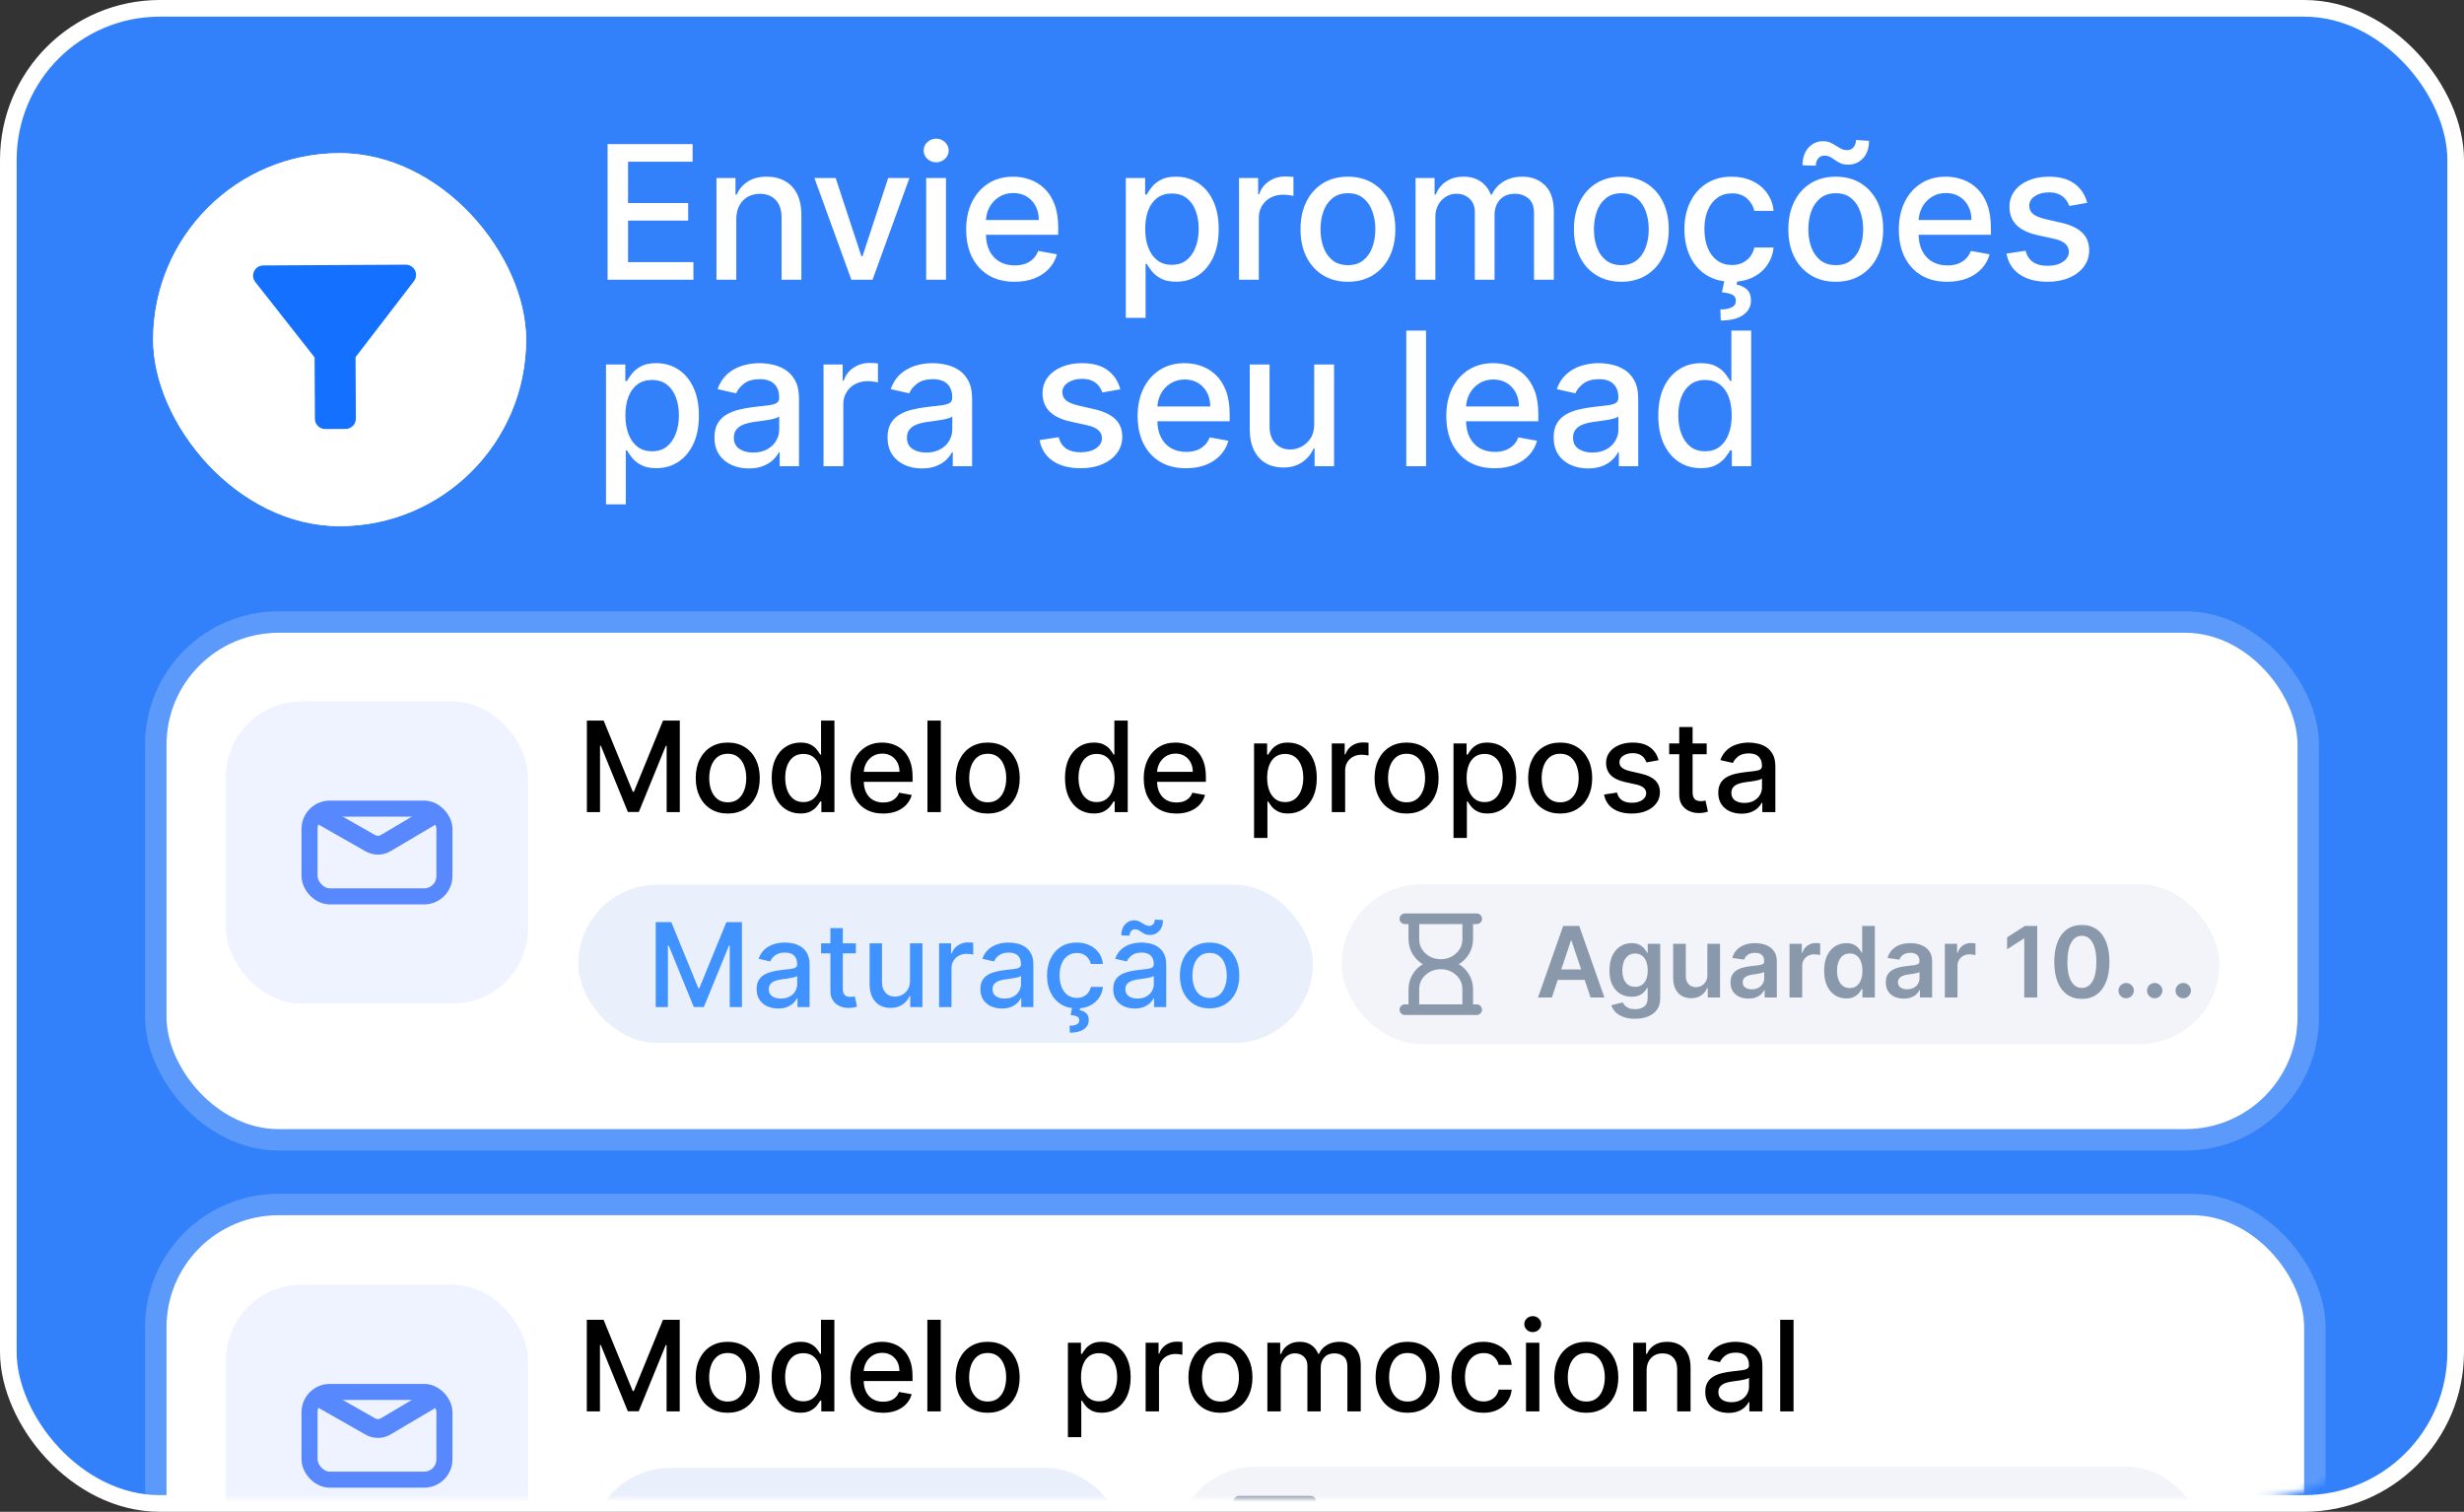 <svg width="370" height="227" viewBox="0 0 370 227" fill="none" xmlns="http://www.w3.org/2000/svg">
<rect x="0" y="0" width="370" height="227" fill="#333333" stroke="none"/>
<rect x="1.25" y="1.25" width="367.5" height="224.5" rx="22.75" fill="#3281FA" stroke="white" stroke-width="2.5"/>
<mask id="mask0_402_3681" style="mask-type:alpha" maskUnits="userSpaceOnUse" x="2" y="1" width="360" height="224">
<rect x="2" y="1" width="360" height="224" rx="23.497" fill="#B0B9C6"/>
</mask>
<g mask="url(#mask0_402_3681)">
<rect x="25" y="95.009" width="320.006" height="74.536" rx="16.825" fill="white"/>
<rect x="23.392" y="93.402" width="323.221" height="77.751" rx="18.433" stroke="white" stroke-opacity="0.2" stroke-width="3.215"/>
<rect x="33.946" y="105.341" width="45.327" height="45.327" rx="11.332" fill="#EEF3FF"/>
<rect x="33.946" y="105.341" width="45.327" height="45.327" rx="11.332" fill="#EEF3FF"/>
<path d="M48.11 122.338L55.514 126.551C56.281 127.025 57.244 127.025 57.989 126.551L65.108 122.338" stroke="#5788FD" stroke-width="2.833" stroke-miterlimit="10" stroke-linecap="round"/>
<rect x="46.482" y="121.418" width="20.255" height="13.173" rx="3.045" stroke="#5788FD" stroke-width="2.408"/>
<path d="M88.127 108.195H90.645L95.023 118.885H95.184L99.563 108.195H102.081V121.947H100.107V111.996H99.979L95.923 121.927H94.285L90.229 111.989H90.101V121.947H88.127V108.195ZM109.281 122.156C108.314 122.156 107.47 121.934 106.749 121.491C106.029 121.048 105.469 120.428 105.071 119.631C104.672 118.834 104.473 117.903 104.473 116.837C104.473 115.767 104.672 114.832 105.071 114.03C105.469 113.229 106.029 112.607 106.749 112.164C107.47 111.72 108.314 111.499 109.281 111.499C110.248 111.499 111.092 111.72 111.813 112.164C112.533 112.607 113.093 113.229 113.491 114.03C113.89 114.832 114.089 115.767 114.089 116.837C114.089 117.903 113.89 118.834 113.491 119.631C113.093 120.428 112.533 121.048 111.813 121.491C111.092 121.934 110.248 122.156 109.281 122.156ZM109.288 120.47C109.914 120.47 110.434 120.304 110.846 119.973C111.257 119.642 111.562 119.201 111.759 118.65C111.96 118.1 112.061 117.493 112.061 116.831C112.061 116.173 111.96 115.568 111.759 115.018C111.562 114.462 111.257 114.017 110.846 113.681C110.434 113.345 109.914 113.178 109.288 113.178C108.656 113.178 108.133 113.345 107.716 113.681C107.305 114.017 106.998 114.462 106.796 115.018C106.599 115.568 106.501 116.173 106.501 116.831C106.501 117.493 106.599 118.1 106.796 118.65C106.998 119.201 107.305 119.642 107.716 119.973C108.133 120.304 108.656 120.47 109.288 120.47ZM120.191 122.149C119.358 122.149 118.615 121.936 117.962 121.511C117.313 121.081 116.802 120.47 116.431 119.678C116.064 118.881 115.88 117.925 115.88 116.81C115.88 115.696 116.066 114.742 116.437 113.95C116.813 113.157 117.328 112.551 117.982 112.13C118.635 111.709 119.376 111.499 120.205 111.499C120.845 111.499 121.36 111.606 121.749 111.821C122.143 112.032 122.447 112.278 122.662 112.56C122.882 112.842 123.052 113.09 123.173 113.305H123.293V108.195H125.301V121.947H123.34V120.343H123.173C123.052 120.562 122.877 120.813 122.649 121.095C122.425 121.377 122.116 121.623 121.722 121.833C121.328 122.044 120.818 122.149 120.191 122.149ZM120.634 120.437C121.212 120.437 121.7 120.284 122.098 119.98C122.501 119.671 122.805 119.243 123.011 118.697C123.222 118.151 123.327 117.515 123.327 116.79C123.327 116.074 123.224 115.447 123.018 114.91C122.812 114.373 122.51 113.954 122.112 113.654C121.713 113.354 121.221 113.204 120.634 113.204C120.03 113.204 119.526 113.361 119.123 113.675C118.721 113.988 118.416 114.415 118.21 114.957C118.009 115.499 117.908 116.11 117.908 116.79C117.908 117.48 118.011 118.1 118.217 118.65C118.423 119.201 118.727 119.637 119.13 119.96C119.538 120.278 120.039 120.437 120.634 120.437ZM132.612 122.156C131.596 122.156 130.721 121.938 129.987 121.504C129.257 121.065 128.693 120.45 128.294 119.658C127.9 118.861 127.704 117.927 127.704 116.857C127.704 115.801 127.9 114.87 128.294 114.064C128.693 113.258 129.248 112.629 129.96 112.177C130.676 111.725 131.513 111.499 132.471 111.499C133.053 111.499 133.617 111.595 134.163 111.788C134.709 111.98 135.2 112.282 135.634 112.694C136.068 113.106 136.411 113.641 136.661 114.299C136.912 114.953 137.037 115.747 137.037 116.683V117.395H128.838V115.89H135.07C135.07 115.362 134.962 114.894 134.748 114.487C134.533 114.075 134.23 113.751 133.841 113.513C133.456 113.276 133.004 113.157 132.485 113.157C131.921 113.157 131.428 113.296 131.007 113.574C130.591 113.847 130.269 114.205 130.04 114.648C129.816 115.087 129.705 115.564 129.705 116.078V117.254C129.705 117.943 129.825 118.529 130.067 119.013C130.313 119.496 130.656 119.866 131.095 120.121C131.533 120.372 132.046 120.497 132.632 120.497C133.013 120.497 133.36 120.443 133.673 120.336C133.986 120.224 134.257 120.058 134.486 119.839C134.714 119.62 134.889 119.349 135.009 119.026L136.91 119.369C136.758 119.928 136.484 120.419 136.091 120.839C135.701 121.256 135.211 121.58 134.62 121.813C134.034 122.041 133.364 122.156 132.612 122.156ZM141.273 108.195V121.947H139.265V108.195H141.273ZM148.319 122.156C147.352 122.156 146.508 121.934 145.787 121.491C145.066 121.048 144.507 120.428 144.108 119.631C143.71 118.834 143.511 117.903 143.511 116.837C143.511 115.767 143.71 114.832 144.108 114.03C144.507 113.229 145.066 112.607 145.787 112.164C146.508 111.72 147.352 111.499 148.319 111.499C149.285 111.499 150.129 111.72 150.85 112.164C151.571 112.607 152.13 113.229 152.529 114.03C152.927 114.832 153.126 115.767 153.126 116.837C153.126 117.903 152.927 118.834 152.529 119.631C152.13 120.428 151.571 121.048 150.85 121.491C150.129 121.934 149.285 122.156 148.319 122.156ZM148.325 120.47C148.952 120.47 149.471 120.304 149.883 119.973C150.295 119.642 150.599 119.201 150.796 118.65C150.998 118.1 151.099 117.493 151.099 116.831C151.099 116.173 150.998 115.568 150.796 115.018C150.599 114.462 150.295 114.017 149.883 113.681C149.471 113.345 148.952 113.178 148.325 113.178C147.694 113.178 147.17 113.345 146.754 113.681C146.342 114.017 146.035 114.462 145.834 115.018C145.637 115.568 145.539 116.173 145.539 116.831C145.539 117.493 145.637 118.1 145.834 118.65C146.035 119.201 146.342 119.642 146.754 119.973C147.17 120.304 147.694 120.47 148.325 120.47ZM164.233 122.149C163.4 122.149 162.657 121.936 162.004 121.511C161.355 121.081 160.844 120.47 160.473 119.678C160.106 118.881 159.922 117.925 159.922 116.81C159.922 115.696 160.108 114.742 160.479 113.95C160.855 113.157 161.37 112.551 162.024 112.13C162.677 111.709 163.418 111.499 164.246 111.499C164.887 111.499 165.401 111.606 165.791 111.821C166.185 112.032 166.489 112.278 166.704 112.56C166.923 112.842 167.094 113.09 167.214 113.305H167.335V108.195H169.343V121.947H167.382V120.343H167.214C167.094 120.562 166.919 120.813 166.691 121.095C166.467 121.377 166.158 121.623 165.764 121.833C165.37 122.044 164.86 122.149 164.233 122.149ZM164.676 120.437C165.254 120.437 165.742 120.284 166.14 119.98C166.543 119.671 166.847 119.243 167.053 118.697C167.264 118.151 167.369 117.515 167.369 116.79C167.369 116.074 167.266 115.447 167.06 114.91C166.854 114.373 166.552 113.954 166.154 113.654C165.755 113.354 165.263 113.204 164.676 113.204C164.072 113.204 163.568 113.361 163.165 113.675C162.762 113.988 162.458 114.415 162.252 114.957C162.051 115.499 161.95 116.11 161.95 116.79C161.95 117.48 162.053 118.1 162.259 118.65C162.465 119.201 162.769 119.637 163.172 119.96C163.579 120.278 164.081 120.437 164.676 120.437ZM176.654 122.156C175.638 122.156 174.763 121.938 174.028 121.504C173.299 121.065 172.735 120.45 172.336 119.658C171.942 118.861 171.745 117.927 171.745 116.857C171.745 115.801 171.942 114.87 172.336 114.064C172.735 113.258 173.29 112.629 174.002 112.177C174.718 111.725 175.555 111.499 176.513 111.499C177.095 111.499 177.659 111.595 178.205 111.788C178.751 111.98 179.242 112.282 179.676 112.694C180.11 113.106 180.452 113.641 180.703 114.299C180.954 114.953 181.079 115.747 181.079 116.683V117.395H172.88V115.89H179.112C179.112 115.362 179.004 114.894 178.789 114.487C178.575 114.075 178.272 113.751 177.883 113.513C177.498 113.276 177.046 113.157 176.526 113.157C175.962 113.157 175.47 113.296 175.049 113.574C174.633 113.847 174.311 114.205 174.082 114.648C173.858 115.087 173.746 115.564 173.746 116.078V117.254C173.746 117.943 173.867 118.529 174.109 119.013C174.355 119.496 174.698 119.866 175.136 120.121C175.575 120.372 176.088 120.497 176.674 120.497C177.055 120.497 177.402 120.443 177.715 120.336C178.028 120.224 178.299 120.058 178.528 119.839C178.756 119.62 178.93 119.349 179.051 119.026L180.952 119.369C180.799 119.928 180.526 120.419 180.132 120.839C179.743 121.256 179.253 121.58 178.662 121.813C178.075 122.041 177.406 122.156 176.654 122.156ZM188.311 125.815V111.633H190.272V113.305H190.44C190.556 113.09 190.724 112.842 190.944 112.56C191.163 112.278 191.467 112.032 191.857 111.821C192.246 111.606 192.761 111.499 193.401 111.499C194.234 111.499 194.977 111.709 195.631 112.13C196.284 112.551 196.797 113.157 197.168 113.95C197.544 114.742 197.732 115.696 197.732 116.81C197.732 117.925 197.547 118.881 197.175 119.678C196.803 120.47 196.293 121.081 195.644 121.511C194.995 121.936 194.254 122.149 193.421 122.149C192.795 122.149 192.282 122.044 191.884 121.833C191.49 121.623 191.181 121.377 190.957 121.095C190.733 120.813 190.561 120.562 190.44 120.343H190.319V125.815H188.311ZM190.279 116.79C190.279 117.515 190.384 118.151 190.594 118.697C190.805 119.243 191.109 119.671 191.508 119.98C191.906 120.284 192.394 120.437 192.971 120.437C193.571 120.437 194.073 120.278 194.476 119.96C194.879 119.637 195.183 119.201 195.389 118.65C195.599 118.1 195.704 117.48 195.704 116.79C195.704 116.11 195.602 115.499 195.396 114.957C195.194 114.415 194.89 113.988 194.482 113.675C194.079 113.361 193.576 113.204 192.971 113.204C192.39 113.204 191.897 113.354 191.494 113.654C191.096 113.954 190.794 114.373 190.588 114.91C190.382 115.447 190.279 116.074 190.279 116.79ZM199.982 121.947V111.633H201.923V113.272H202.03C202.218 112.717 202.549 112.28 203.024 111.962C203.503 111.64 204.044 111.479 204.649 111.479C204.774 111.479 204.922 111.483 205.092 111.492C205.267 111.501 205.403 111.512 205.502 111.526V113.446C205.421 113.424 205.278 113.399 205.072 113.372C204.866 113.341 204.66 113.325 204.454 113.325C203.98 113.325 203.557 113.426 203.185 113.628C202.818 113.824 202.527 114.1 202.312 114.453C202.097 114.803 201.99 115.201 201.99 115.649V121.947H199.982ZM211.214 122.156C210.247 122.156 209.404 121.934 208.683 121.491C207.962 121.048 207.403 120.428 207.004 119.631C206.606 118.834 206.406 117.903 206.406 116.837C206.406 115.767 206.606 114.832 207.004 114.03C207.403 113.229 207.962 112.607 208.683 112.164C209.404 111.72 210.247 111.499 211.214 111.499C212.181 111.499 213.025 111.72 213.746 112.164C214.467 112.607 215.026 113.229 215.425 114.03C215.823 114.832 216.022 115.767 216.022 116.837C216.022 117.903 215.823 118.834 215.425 119.631C215.026 120.428 214.467 121.048 213.746 121.491C213.025 121.934 212.181 122.156 211.214 122.156ZM211.221 120.47C211.848 120.47 212.367 120.304 212.779 119.973C213.191 119.642 213.495 119.201 213.692 118.65C213.894 118.1 213.994 117.493 213.994 116.831C213.994 116.173 213.894 115.568 213.692 115.018C213.495 114.462 213.191 114.017 212.779 113.681C212.367 113.345 211.848 113.178 211.221 113.178C210.59 113.178 210.066 113.345 209.65 113.681C209.238 114.017 208.931 114.462 208.73 115.018C208.533 115.568 208.434 116.173 208.434 116.831C208.434 117.493 208.533 118.1 208.73 118.65C208.931 119.201 209.238 119.642 209.65 119.973C210.066 120.304 210.59 120.47 211.221 120.47ZM218.263 125.815V111.633H220.224V113.305H220.392C220.508 113.09 220.676 112.842 220.896 112.56C221.115 112.278 221.419 112.032 221.809 111.821C222.198 111.606 222.713 111.499 223.353 111.499C224.186 111.499 224.929 111.709 225.583 112.13C226.236 112.551 226.749 113.157 227.121 113.95C227.497 114.742 227.685 115.696 227.685 116.81C227.685 117.925 227.499 118.881 227.127 119.678C226.756 120.47 226.245 121.081 225.596 121.511C224.947 121.936 224.206 122.149 223.374 122.149C222.747 122.149 222.234 122.044 221.836 121.833C221.442 121.623 221.133 121.377 220.909 121.095C220.685 120.813 220.513 120.562 220.392 120.343H220.271V125.815H218.263ZM220.231 116.79C220.231 117.515 220.336 118.151 220.547 118.697C220.757 119.243 221.061 119.671 221.46 119.98C221.858 120.284 222.346 120.437 222.924 120.437C223.524 120.437 224.025 120.278 224.428 119.96C224.831 119.637 225.135 119.201 225.341 118.65C225.551 118.1 225.657 117.48 225.657 116.79C225.657 116.11 225.554 115.499 225.348 114.957C225.146 114.415 224.842 113.988 224.435 113.675C224.032 113.361 223.528 113.204 222.924 113.204C222.342 113.204 221.849 113.354 221.446 113.654C221.048 113.954 220.746 114.373 220.54 114.91C220.334 115.447 220.231 116.074 220.231 116.79ZM234.279 122.156C233.312 122.156 232.468 121.934 231.747 121.491C231.026 121.048 230.467 120.428 230.068 119.631C229.67 118.834 229.471 117.903 229.471 116.837C229.471 115.767 229.67 114.832 230.068 114.03C230.467 113.229 231.026 112.607 231.747 112.164C232.468 111.72 233.312 111.499 234.279 111.499C235.246 111.499 236.089 111.72 236.81 112.164C237.531 112.607 238.091 113.229 238.489 114.03C238.887 114.832 239.087 115.767 239.087 116.837C239.087 117.903 238.887 118.834 238.489 119.631C238.091 120.428 237.531 121.048 236.81 121.491C236.089 121.934 235.246 122.156 234.279 122.156ZM234.285 120.47C234.912 120.47 235.431 120.304 235.843 119.973C236.255 119.642 236.56 119.201 236.757 118.65C236.958 118.1 237.059 117.493 237.059 116.831C237.059 116.173 236.958 115.568 236.757 115.018C236.56 114.462 236.255 114.017 235.843 113.681C235.431 113.345 234.912 113.178 234.285 113.178C233.654 113.178 233.13 113.345 232.714 113.681C232.302 114.017 231.996 114.462 231.794 115.018C231.597 115.568 231.499 116.173 231.499 116.831C231.499 117.493 231.597 118.1 231.794 118.65C231.996 119.201 232.302 119.642 232.714 119.973C233.13 120.304 233.654 120.47 234.285 120.47ZM249.057 114.151L247.237 114.474C247.161 114.241 247.04 114.019 246.874 113.809C246.713 113.598 246.494 113.426 246.216 113.292C245.939 113.157 245.592 113.09 245.175 113.09C244.607 113.09 244.132 113.218 243.752 113.473C243.371 113.724 243.181 114.048 243.181 114.447C243.181 114.791 243.309 115.069 243.564 115.279C243.819 115.49 244.231 115.662 244.799 115.796L246.438 116.173C247.387 116.392 248.094 116.73 248.56 117.186C249.025 117.643 249.258 118.236 249.258 118.966C249.258 119.584 249.079 120.134 248.721 120.618C248.367 121.097 247.873 121.473 247.237 121.746C246.606 122.019 245.874 122.156 245.041 122.156C243.886 122.156 242.944 121.909 242.214 121.417C241.484 120.92 241.037 120.215 240.871 119.302L242.812 119.006C242.933 119.512 243.181 119.895 243.557 120.154C243.933 120.41 244.423 120.537 245.028 120.537C245.686 120.537 246.212 120.401 246.606 120.128C247 119.85 247.197 119.512 247.197 119.114C247.197 118.791 247.076 118.521 246.834 118.301C246.597 118.082 246.232 117.916 245.739 117.804L243.994 117.421C243.031 117.202 242.319 116.853 241.858 116.374C241.402 115.895 241.173 115.288 241.173 114.554C241.173 113.945 241.343 113.413 241.684 112.956C242.024 112.499 242.494 112.144 243.094 111.888C243.694 111.629 244.381 111.499 245.155 111.499C246.27 111.499 247.147 111.741 247.788 112.224C248.428 112.703 248.851 113.345 249.057 114.151ZM256.28 111.633V113.245H250.646V111.633H256.28ZM252.157 109.162H254.165V118.919C254.165 119.308 254.223 119.602 254.34 119.799C254.456 119.991 254.606 120.123 254.79 120.195C254.978 120.262 255.181 120.296 255.401 120.296C255.562 120.296 255.703 120.284 255.824 120.262C255.945 120.24 256.039 120.222 256.106 120.208L256.468 121.867C256.352 121.912 256.186 121.956 255.971 122.001C255.757 122.05 255.488 122.077 255.166 122.082C254.637 122.091 254.145 121.997 253.688 121.8C253.232 121.603 252.862 121.298 252.58 120.886C252.298 120.475 252.157 119.958 252.157 119.335V109.162ZM261.503 122.176C260.849 122.176 260.258 122.055 259.73 121.813C259.202 121.567 258.783 121.211 258.474 120.745C258.17 120.28 258.018 119.709 258.018 119.033C258.018 118.451 258.13 117.972 258.354 117.596C258.577 117.22 258.88 116.922 259.26 116.703C259.641 116.484 260.066 116.318 260.536 116.206C261.006 116.094 261.485 116.009 261.973 115.951C262.591 115.879 263.092 115.821 263.477 115.776C263.862 115.727 264.142 115.649 264.316 115.541C264.491 115.434 264.578 115.259 264.578 115.018V114.971C264.578 114.384 264.413 113.93 264.081 113.607C263.755 113.285 263.267 113.124 262.618 113.124C261.942 113.124 261.409 113.274 261.019 113.574C260.634 113.869 260.368 114.198 260.22 114.561L258.333 114.131C258.557 113.504 258.884 112.999 259.314 112.614C259.748 112.224 260.247 111.942 260.811 111.767C261.375 111.588 261.968 111.499 262.591 111.499C263.003 111.499 263.439 111.548 263.9 111.647C264.366 111.741 264.8 111.915 265.203 112.17C265.61 112.426 265.944 112.79 266.203 113.265C266.463 113.735 266.593 114.346 266.593 115.098V121.947H264.632V120.537H264.552C264.422 120.797 264.227 121.052 263.967 121.303C263.708 121.553 263.374 121.762 262.967 121.927C262.559 122.093 262.071 122.176 261.503 122.176ZM261.939 120.564C262.494 120.564 262.969 120.454 263.363 120.235C263.761 120.016 264.064 119.729 264.269 119.376C264.48 119.017 264.585 118.635 264.585 118.227V116.898C264.513 116.969 264.375 117.036 264.169 117.099C263.967 117.157 263.737 117.209 263.477 117.254C263.217 117.294 262.965 117.332 262.718 117.368C262.472 117.399 262.266 117.426 262.101 117.448C261.711 117.498 261.355 117.58 261.033 117.697C260.715 117.813 260.46 117.981 260.267 118.2C260.079 118.415 259.985 118.702 259.985 119.06C259.985 119.557 260.169 119.933 260.536 120.188C260.903 120.439 261.371 120.564 261.939 120.564Z" fill="black"/>
<rect x="86.834" y="132.835" width="110.318" height="23.771" rx="11.885" fill="#EAEFFC"/>
<path d="M98.465 138.459H100.802L104.865 148.379H105.014L109.077 138.459H111.414V151.221H109.582V141.986H109.463L105.7 151.202H104.179L100.416 141.98H100.297V151.221H98.465V138.459ZM116.849 151.432C116.242 151.432 115.694 151.32 115.204 151.096C114.714 150.867 114.325 150.537 114.039 150.105C113.756 149.673 113.615 149.144 113.615 148.516C113.615 147.976 113.719 147.532 113.926 147.183C114.134 146.834 114.414 146.558 114.768 146.354C115.121 146.15 115.515 145.997 115.951 145.893C116.388 145.789 116.832 145.71 117.285 145.656C117.858 145.59 118.323 145.536 118.681 145.494C119.038 145.448 119.298 145.376 119.46 145.276C119.622 145.176 119.703 145.014 119.703 144.79V144.746C119.703 144.202 119.549 143.781 119.242 143.481C118.938 143.182 118.486 143.033 117.883 143.033C117.256 143.033 116.762 143.172 116.4 143.45C116.043 143.724 115.796 144.03 115.659 144.366L113.908 143.967C114.115 143.386 114.419 142.916 114.817 142.559C115.22 142.198 115.684 141.936 116.207 141.774C116.73 141.608 117.281 141.525 117.858 141.525C118.24 141.525 118.645 141.571 119.073 141.662C119.505 141.749 119.908 141.911 120.282 142.148C120.66 142.385 120.97 142.723 121.211 143.164C121.452 143.6 121.572 144.167 121.572 144.865V151.221H119.753V149.912H119.678C119.557 150.153 119.377 150.39 119.136 150.622C118.895 150.855 118.585 151.048 118.207 151.202C117.829 151.356 117.376 151.432 116.849 151.432ZM117.254 149.937C117.769 149.937 118.209 149.835 118.575 149.632C118.945 149.428 119.225 149.162 119.416 148.834C119.611 148.502 119.709 148.147 119.709 147.769V146.535C119.642 146.601 119.514 146.664 119.323 146.722C119.136 146.776 118.922 146.823 118.681 146.865C118.44 146.902 118.205 146.938 117.977 146.971C117.748 147 117.557 147.025 117.403 147.046C117.042 147.091 116.712 147.168 116.413 147.276C116.118 147.384 115.881 147.54 115.702 147.744C115.528 147.943 115.441 148.209 115.441 148.541C115.441 149.002 115.611 149.351 115.951 149.588C116.292 149.821 116.726 149.937 117.254 149.937ZM128.521 141.649V143.145H123.293V141.649H128.521ZM124.695 139.356H126.559V148.41C126.559 148.772 126.613 149.044 126.721 149.227C126.829 149.405 126.968 149.528 127.138 149.594C127.312 149.657 127.502 149.688 127.705 149.688C127.855 149.688 127.985 149.677 128.098 149.657C128.21 149.636 128.297 149.619 128.359 149.607L128.696 151.146C128.588 151.187 128.434 151.229 128.235 151.27C128.035 151.316 127.786 151.341 127.487 151.345C126.997 151.354 126.54 151.266 126.116 151.083C125.692 150.901 125.35 150.618 125.088 150.236C124.826 149.854 124.695 149.374 124.695 148.797V139.356ZM136.645 147.251V141.649H138.515V151.221H136.683V149.563H136.583C136.363 150.074 136.01 150.5 135.524 150.84C135.042 151.177 134.441 151.345 133.723 151.345C133.108 151.345 132.564 151.21 132.09 150.94C131.621 150.666 131.251 150.261 130.981 149.725C130.715 149.189 130.582 148.527 130.582 147.737V141.649H132.445V147.513C132.445 148.165 132.626 148.684 132.988 149.071C133.349 149.457 133.818 149.65 134.396 149.65C134.745 149.65 135.092 149.563 135.436 149.389C135.785 149.214 136.074 148.95 136.303 148.597C136.535 148.244 136.649 147.796 136.645 147.251ZM141.018 151.221V141.649H142.819V143.17H142.918C143.093 142.655 143.4 142.25 143.841 141.955C144.285 141.656 144.788 141.506 145.349 141.506C145.465 141.506 145.602 141.51 145.76 141.519C145.922 141.527 146.049 141.537 146.14 141.55V143.332C146.065 143.311 145.932 143.288 145.741 143.263C145.55 143.234 145.359 143.22 145.168 143.22C144.728 143.22 144.335 143.313 143.99 143.5C143.65 143.683 143.38 143.938 143.18 144.267C142.981 144.591 142.881 144.96 142.881 145.376V151.221H141.018ZM150.452 151.432C149.845 151.432 149.297 151.32 148.807 151.096C148.317 150.867 147.928 150.537 147.642 150.105C147.359 149.673 147.218 149.144 147.218 148.516C147.218 147.976 147.322 147.532 147.53 147.183C147.737 146.834 148.018 146.558 148.371 146.354C148.724 146.15 149.119 145.997 149.555 145.893C149.991 145.789 150.435 145.71 150.888 145.656C151.461 145.59 151.927 145.536 152.284 145.494C152.641 145.448 152.901 145.376 153.063 145.276C153.225 145.176 153.306 145.014 153.306 144.79V144.746C153.306 144.202 153.152 143.781 152.845 143.481C152.542 143.182 152.089 143.033 151.486 143.033C150.859 143.033 150.365 143.172 150.003 143.45C149.646 143.724 149.399 144.03 149.262 144.366L147.511 143.967C147.719 143.386 148.022 142.916 148.421 142.559C148.824 142.198 149.287 141.936 149.81 141.774C150.334 141.608 150.884 141.525 151.461 141.525C151.844 141.525 152.249 141.571 152.677 141.662C153.109 141.749 153.512 141.911 153.885 142.148C154.263 142.385 154.573 142.723 154.814 143.164C155.055 143.6 155.175 144.167 155.175 144.865V151.221H153.356V149.912H153.281C153.16 150.153 152.98 150.39 152.739 150.622C152.498 150.855 152.188 151.048 151.81 151.202C151.432 151.356 150.98 151.432 150.452 151.432ZM150.857 149.937C151.372 149.937 151.812 149.835 152.178 149.632C152.548 149.428 152.828 149.162 153.019 148.834C153.214 148.502 153.312 148.147 153.312 147.769V146.535C153.246 146.601 153.117 146.664 152.926 146.722C152.739 146.776 152.525 146.823 152.284 146.865C152.043 146.902 151.808 146.938 151.58 146.971C151.351 147 151.16 147.025 151.007 147.046C150.645 147.091 150.315 147.168 150.016 147.276C149.721 147.384 149.484 147.54 149.305 147.744C149.131 147.943 149.044 148.209 149.044 148.541C149.044 149.002 149.214 149.351 149.555 149.588C149.895 149.821 150.329 149.937 150.857 149.937ZM161.688 151.414C160.762 151.414 159.964 151.204 159.296 150.784C158.631 150.361 158.12 149.777 157.763 149.033C157.405 148.29 157.227 147.438 157.227 146.479C157.227 145.507 157.41 144.649 157.775 143.905C158.141 143.157 158.656 142.574 159.321 142.154C159.985 141.735 160.768 141.525 161.67 141.525C162.397 141.525 163.045 141.66 163.614 141.93C164.183 142.196 164.642 142.57 164.991 143.051C165.344 143.533 165.554 144.096 165.62 144.74H163.807C163.707 144.292 163.479 143.905 163.122 143.581C162.768 143.257 162.295 143.095 161.701 143.095C161.182 143.095 160.727 143.232 160.336 143.506C159.95 143.776 159.649 144.163 159.433 144.665C159.217 145.164 159.109 145.754 159.109 146.435C159.109 147.133 159.215 147.735 159.426 148.242C159.638 148.749 159.937 149.141 160.324 149.42C160.714 149.698 161.173 149.837 161.701 149.837C162.054 149.837 162.374 149.773 162.66 149.644C162.951 149.511 163.194 149.322 163.389 149.077C163.589 148.832 163.728 148.537 163.807 148.192H165.62C165.554 148.811 165.352 149.364 165.016 149.85C164.679 150.336 164.229 150.718 163.664 150.996C163.103 151.275 162.444 151.414 161.688 151.414ZM161.015 151.171H162.237L162.137 151.682C162.498 151.74 162.814 151.885 163.084 152.118C163.354 152.351 163.489 152.702 163.489 153.171C163.493 153.732 163.25 154.187 162.76 154.536C162.274 154.885 161.57 155.059 160.648 155.059L160.61 154.018C161.042 154.018 161.391 153.956 161.657 153.831C161.927 153.707 162.064 153.505 162.068 153.227C162.073 152.949 161.969 152.753 161.757 152.641C161.549 152.529 161.217 152.45 160.76 152.405L161.015 151.171ZM170.398 151.432C169.792 151.432 169.243 151.32 168.753 151.096C168.263 150.867 167.874 150.537 167.588 150.105C167.305 149.673 167.164 149.144 167.164 148.516C167.164 147.976 167.268 147.532 167.476 147.183C167.683 146.834 167.964 146.558 168.317 146.354C168.67 146.15 169.065 145.997 169.501 145.893C169.937 145.789 170.381 145.71 170.834 145.656C171.407 145.59 171.873 145.536 172.23 145.494C172.587 145.448 172.847 145.376 173.009 145.276C173.171 145.176 173.252 145.014 173.252 144.79V144.746C173.252 144.202 173.098 143.781 172.791 143.481C172.488 143.182 172.035 143.033 171.432 143.033C170.805 143.033 170.311 143.172 169.949 143.45C169.592 143.724 169.345 144.03 169.208 144.366L167.457 143.967C167.665 143.386 167.968 142.916 168.367 142.559C168.77 142.198 169.233 141.936 169.756 141.774C170.28 141.608 170.83 141.525 171.407 141.525C171.79 141.525 172.195 141.571 172.623 141.662C173.055 141.749 173.458 141.911 173.831 142.148C174.209 142.385 174.519 142.723 174.76 143.164C175.001 143.6 175.121 144.167 175.121 144.865V151.221H173.302V149.912H173.227C173.107 150.153 172.926 150.39 172.685 150.622C172.444 150.855 172.134 151.048 171.756 151.202C171.378 151.356 170.926 151.432 170.398 151.432ZM170.803 149.937C171.318 149.937 171.758 149.835 172.124 149.632C172.494 149.428 172.774 149.162 172.965 148.834C173.161 148.502 173.258 148.147 173.258 147.769V146.535C173.192 146.601 173.063 146.664 172.872 146.722C172.685 146.776 172.471 146.823 172.23 146.865C171.989 146.902 171.754 146.938 171.526 146.971C171.297 147 171.106 147.025 170.953 147.046C170.591 147.091 170.261 147.168 169.962 147.276C169.667 147.384 169.43 147.54 169.251 147.744C169.077 147.943 168.99 148.209 168.99 148.541C168.99 149.002 169.16 149.351 169.501 149.588C169.841 149.821 170.275 149.937 170.803 149.937ZM169.632 140.49L168.379 140.453C168.379 139.764 168.564 139.213 168.934 138.802C169.308 138.391 169.769 138.185 170.317 138.185C170.57 138.185 170.793 138.229 170.984 138.316C171.175 138.399 171.353 138.497 171.52 138.609C171.69 138.717 171.858 138.814 172.024 138.902C172.195 138.985 172.384 139.026 172.591 139.026C172.832 139.026 173.028 138.935 173.177 138.752C173.331 138.569 173.408 138.343 173.408 138.073L174.635 138.154C174.635 138.848 174.448 139.394 174.074 139.793C173.701 140.187 173.242 140.387 172.697 140.391C172.402 140.391 172.157 140.349 171.962 140.266C171.771 140.179 171.601 140.081 171.451 139.973C171.302 139.861 171.148 139.761 170.99 139.674C170.832 139.587 170.643 139.543 170.423 139.543C170.19 139.543 169.999 139.635 169.85 139.818C169.704 139.996 169.632 140.22 169.632 140.49ZM181.634 151.414C180.737 151.414 179.954 151.208 179.285 150.797C178.616 150.386 178.097 149.81 177.727 149.071C177.358 148.331 177.173 147.467 177.173 146.479C177.173 145.486 177.358 144.618 177.727 143.874C178.097 143.13 178.616 142.553 179.285 142.142C179.954 141.73 180.737 141.525 181.634 141.525C182.532 141.525 183.315 141.73 183.984 142.142C184.652 142.553 185.172 143.13 185.541 143.874C185.911 144.618 186.096 145.486 186.096 146.479C186.096 147.467 185.911 148.331 185.541 149.071C185.172 149.81 184.652 150.386 183.984 150.797C183.315 151.208 182.532 151.414 181.634 151.414ZM181.641 149.85C182.222 149.85 182.704 149.696 183.086 149.389C183.468 149.081 183.751 148.672 183.934 148.161C184.121 147.65 184.214 147.087 184.214 146.472C184.214 145.862 184.121 145.301 183.934 144.79C183.751 144.275 183.468 143.862 183.086 143.55C182.704 143.238 182.222 143.083 181.641 143.083C181.055 143.083 180.569 143.238 180.183 143.55C179.8 143.862 179.516 144.275 179.329 144.79C179.146 145.301 179.055 145.862 179.055 146.472C179.055 147.087 179.146 147.65 179.329 148.161C179.516 148.672 179.8 149.081 180.183 149.389C180.569 149.696 181.055 149.85 181.641 149.85Z" fill="#4093FF"/>
<rect x="201.466" y="132.774" width="131.802" height="24.012" rx="12.006" fill="#F2F4F9"/>
<mask id="mask1_402_3681" style="mask-type:alpha" maskUnits="userSpaceOnUse" x="204" y="133" width="24" height="24">
<rect x="204.447" y="133.351" width="22.858" height="22.858" fill="#D9D9D9"/>
</mask>
<g mask="url(#mask1_402_3681)">
<path d="M213.111 150.809H219.594V148.552C219.594 147.686 219.276 146.965 218.638 146.392C218.001 145.818 217.239 145.531 216.353 145.531C215.466 145.531 214.704 145.818 214.067 146.392C213.43 146.967 213.111 147.687 213.111 148.552V150.809ZM216.353 144.029C217.239 144.029 218.001 143.742 218.638 143.167C219.276 142.593 219.594 141.873 219.594 141.007V138.751H213.111V141.007C213.111 141.874 213.43 142.594 214.067 143.168C214.704 143.742 215.466 144.029 216.353 144.029ZM210.964 152.399C210.743 152.399 210.554 152.321 210.398 152.165C210.241 152.01 210.162 151.822 210.162 151.604C210.162 151.385 210.241 151.197 210.398 151.042C210.554 150.886 210.743 150.809 210.964 150.809H211.508V148.552C211.508 147.757 211.703 147.023 212.094 146.352C212.485 145.681 213.004 145.157 213.65 144.78C213.004 144.398 212.485 143.872 212.094 143.204C211.703 142.535 211.508 141.803 211.508 141.007V138.751H210.964C210.743 138.751 210.554 138.673 210.398 138.517C210.241 138.362 210.162 138.175 210.162 137.956C210.162 137.737 210.241 137.549 210.398 137.394C210.554 137.238 210.743 137.161 210.964 137.161H221.742C221.962 137.161 222.151 137.238 222.308 137.394C222.465 137.55 222.543 137.737 222.543 137.956C222.543 138.175 222.465 138.362 222.308 138.518C222.151 138.673 221.962 138.751 221.742 138.751H221.198V141.007C221.198 141.803 221.002 142.535 220.611 143.204C220.22 143.872 219.701 144.398 219.055 144.78C219.701 145.157 220.22 145.681 220.611 146.352C221.002 147.023 221.198 147.757 221.198 148.552V150.809H221.742C221.962 150.809 222.151 150.886 222.308 151.042C222.465 151.198 222.543 151.385 222.543 151.604C222.543 151.823 222.465 152.01 222.308 152.166C222.151 152.321 221.962 152.399 221.742 152.399L210.964 152.399Z" fill="#8A98AB"/>
</g>
<path d="M233.029 149.78H230.951L234.734 139.033H237.137L240.926 149.78H238.848L235.978 141.237H235.894L233.029 149.78ZM233.097 145.566H238.764V147.13H233.097V145.566ZM245.517 152.97C244.835 152.97 244.249 152.877 243.76 152.692C243.27 152.51 242.876 152.265 242.579 151.957C242.282 151.65 242.075 151.309 241.96 150.934L243.67 150.52C243.747 150.677 243.859 150.833 244.006 150.987C244.153 151.144 244.351 151.274 244.599 151.375C244.851 151.48 245.168 151.532 245.549 151.532C246.088 151.532 246.534 151.401 246.887 151.139C247.24 150.88 247.417 150.453 247.417 149.858V148.332H247.323C247.225 148.527 247.081 148.729 246.892 148.935C246.707 149.141 246.46 149.315 246.152 149.454C245.848 149.594 245.465 149.664 245.003 149.664C244.384 149.664 243.823 149.519 243.319 149.229C242.819 148.935 242.42 148.498 242.122 147.917C241.829 147.333 241.682 146.602 241.682 145.724C241.682 144.839 241.829 144.092 242.122 143.483C242.42 142.871 242.82 142.407 243.324 142.092C243.828 141.774 244.389 141.615 245.008 141.615C245.481 141.615 245.869 141.695 246.173 141.856C246.481 142.014 246.726 142.204 246.908 142.428C247.09 142.649 247.228 142.857 247.323 143.053H247.427V141.72H249.301V149.911C249.301 150.6 249.136 151.17 248.808 151.622C248.479 152.073 248.029 152.41 247.459 152.634C246.889 152.858 246.242 152.97 245.517 152.97ZM245.533 148.174C245.935 148.174 246.278 148.076 246.562 147.88C246.845 147.684 247.06 147.403 247.207 147.035C247.354 146.668 247.427 146.227 247.427 145.713C247.427 145.206 247.354 144.762 247.207 144.38C247.064 143.999 246.85 143.703 246.567 143.494C246.287 143.28 245.942 143.173 245.533 143.173C245.11 143.173 244.757 143.284 244.473 143.504C244.19 143.724 243.976 144.027 243.833 144.412C243.69 144.793 243.618 145.227 243.618 145.713C243.618 146.206 243.69 146.638 243.833 147.009C243.98 147.377 244.195 147.663 244.478 147.87C244.765 148.073 245.117 148.174 245.533 148.174ZM256.385 146.39V141.72H258.284V149.78H256.442V148.347H256.358C256.176 148.799 255.877 149.168 255.461 149.454C255.048 149.741 254.539 149.885 253.934 149.885C253.406 149.885 252.939 149.768 252.533 149.533C252.131 149.295 251.816 148.951 251.589 148.499C251.361 148.045 251.248 147.495 251.248 146.852V141.72H253.147V146.558C253.147 147.069 253.287 147.474 253.567 147.775C253.847 148.076 254.214 148.227 254.669 148.227C254.949 148.227 255.22 148.158 255.482 148.022C255.744 147.886 255.96 147.683 256.128 147.413C256.299 147.14 256.385 146.799 256.385 146.39ZM262.557 149.942C262.046 149.942 261.586 149.851 261.177 149.67C260.771 149.484 260.449 149.211 260.211 148.851C259.977 148.491 259.86 148.046 259.86 147.518C259.86 147.063 259.944 146.687 260.112 146.39C260.279 146.093 260.509 145.855 260.799 145.676C261.089 145.498 261.416 145.363 261.78 145.272C262.147 145.178 262.527 145.11 262.919 145.068C263.391 145.019 263.774 144.975 264.068 144.937C264.362 144.895 264.575 144.832 264.708 144.748C264.845 144.66 264.913 144.525 264.913 144.344V144.312C264.913 143.917 264.796 143.611 264.561 143.394C264.327 143.177 263.989 143.068 263.549 143.068C263.083 143.068 262.714 143.17 262.441 143.373C262.172 143.576 261.99 143.815 261.896 144.092L260.122 143.84C260.262 143.35 260.493 142.941 260.815 142.612C261.137 142.28 261.53 142.031 261.995 141.867C262.461 141.699 262.975 141.615 263.538 141.615C263.926 141.615 264.313 141.66 264.698 141.751C265.082 141.842 265.434 141.993 265.752 142.203C266.071 142.409 266.326 142.691 266.519 143.047C266.714 143.404 266.812 143.85 266.812 144.386V149.78H264.986V148.673H264.923C264.808 148.896 264.645 149.106 264.435 149.302C264.229 149.495 263.968 149.65 263.653 149.769C263.342 149.885 262.977 149.942 262.557 149.942ZM263.05 148.547C263.431 148.547 263.762 148.471 264.042 148.321C264.322 148.167 264.537 147.964 264.687 147.712C264.841 147.46 264.918 147.186 264.918 146.889V145.939C264.859 145.988 264.757 146.033 264.614 146.075C264.474 146.117 264.316 146.154 264.141 146.185C263.967 146.217 263.793 146.245 263.622 146.269C263.451 146.294 263.302 146.315 263.176 146.332C262.893 146.371 262.639 146.434 262.415 146.521C262.191 146.609 262.015 146.731 261.885 146.889C261.756 147.042 261.691 147.242 261.691 147.487C261.691 147.837 261.819 148.101 262.074 148.279C262.329 148.457 262.655 148.547 263.05 148.547ZM268.722 149.78V141.72H270.564V143.063H270.648C270.795 142.598 271.047 142.239 271.404 141.988C271.764 141.732 272.175 141.604 272.637 141.604C272.742 141.604 272.859 141.61 272.988 141.62C273.121 141.627 273.232 141.639 273.319 141.657V143.404C273.239 143.376 273.111 143.352 272.936 143.331C272.765 143.306 272.598 143.294 272.437 143.294C272.091 143.294 271.78 143.369 271.503 143.52C271.231 143.667 271.015 143.871 270.858 144.134C270.701 144.396 270.622 144.699 270.622 145.041V149.78H268.722ZM277.24 149.921C276.607 149.921 276.04 149.759 275.54 149.433C275.04 149.108 274.644 148.636 274.354 148.017C274.064 147.398 273.919 146.645 273.919 145.76C273.919 144.865 274.065 144.109 274.359 143.494C274.657 142.874 275.057 142.407 275.561 142.092C276.065 141.774 276.626 141.615 277.245 141.615C277.718 141.615 278.106 141.695 278.41 141.856C278.715 142.014 278.956 142.204 279.134 142.428C279.313 142.649 279.451 142.857 279.549 143.053H279.628V139.033H281.532V149.78H279.664V148.51H279.549C279.451 148.706 279.309 148.914 279.124 149.134C278.938 149.351 278.694 149.537 278.389 149.691C278.085 149.845 277.702 149.921 277.24 149.921ZM277.77 148.363C278.172 148.363 278.515 148.255 278.799 148.038C279.082 147.817 279.297 147.511 279.444 147.119C279.591 146.728 279.664 146.271 279.664 145.75C279.664 145.229 279.591 144.776 279.444 144.391C279.301 144.006 279.087 143.707 278.804 143.494C278.524 143.28 278.179 143.173 277.77 143.173C277.347 143.173 276.993 143.284 276.71 143.504C276.427 143.724 276.213 144.029 276.07 144.417C275.926 144.805 275.855 145.25 275.855 145.75C275.855 146.254 275.926 146.703 276.07 147.098C276.217 147.49 276.432 147.8 276.715 148.027C277.002 148.251 277.354 148.363 277.77 148.363ZM285.876 149.942C285.365 149.942 284.905 149.851 284.496 149.67C284.09 149.484 283.768 149.211 283.53 148.851C283.296 148.491 283.179 148.046 283.179 147.518C283.179 147.063 283.263 146.687 283.431 146.39C283.598 146.093 283.828 145.855 284.118 145.676C284.408 145.498 284.735 145.363 285.099 145.272C285.467 145.178 285.846 145.11 286.238 145.068C286.71 145.019 287.093 144.975 287.387 144.937C287.681 144.895 287.894 144.832 288.027 144.748C288.164 144.66 288.232 144.525 288.232 144.344V144.312C288.232 143.917 288.115 143.611 287.88 143.394C287.646 143.177 287.308 143.068 286.868 143.068C286.402 143.068 286.033 143.17 285.76 143.373C285.491 143.576 285.309 143.815 285.215 144.092L283.441 143.84C283.581 143.35 283.812 142.941 284.134 142.612C284.456 142.28 284.849 142.031 285.314 141.867C285.78 141.699 286.294 141.615 286.857 141.615C287.245 141.615 287.632 141.66 288.017 141.751C288.402 141.842 288.753 141.993 289.071 142.203C289.39 142.409 289.645 142.691 289.838 143.047C290.033 143.404 290.131 143.85 290.131 144.386V149.78H288.305V148.673H288.242C288.127 148.896 287.964 149.106 287.754 149.302C287.548 149.495 287.287 149.65 286.973 149.769C286.661 149.885 286.296 149.942 285.876 149.942ZM286.369 148.547C286.75 148.547 287.081 148.471 287.361 148.321C287.641 148.167 287.856 147.964 288.006 147.712C288.16 147.46 288.237 147.186 288.237 146.889V145.939C288.178 145.988 288.076 146.033 287.933 146.075C287.793 146.117 287.635 146.154 287.461 146.185C287.286 146.217 287.112 146.245 286.941 146.269C286.77 146.294 286.621 146.315 286.495 146.332C286.212 146.371 285.958 146.434 285.734 146.521C285.51 146.609 285.334 146.731 285.204 146.889C285.075 147.042 285.01 147.242 285.01 147.487C285.01 147.837 285.138 148.101 285.393 148.279C285.648 148.457 285.974 148.547 286.369 148.547ZM292.041 149.78V141.72H293.883V143.063H293.967C294.114 142.598 294.366 142.239 294.723 141.988C295.083 141.732 295.494 141.604 295.956 141.604C296.061 141.604 296.178 141.61 296.307 141.62C296.44 141.627 296.551 141.639 296.638 141.657V143.404C296.558 143.376 296.43 143.352 296.255 143.331C296.084 143.306 295.917 143.294 295.757 143.294C295.41 143.294 295.099 143.369 294.823 143.52C294.55 143.667 294.335 143.871 294.177 144.134C294.02 144.396 293.941 144.699 293.941 145.041V149.78H292.041ZM305.915 139.033V149.78H303.969V140.928H303.906L301.392 142.533V140.749L304.063 139.033H305.915ZM312.616 149.984C311.752 149.984 311.01 149.766 310.391 149.329C309.776 148.888 309.302 148.253 308.969 147.424C308.64 146.591 308.476 145.589 308.476 144.417C308.479 143.245 308.646 142.248 308.974 141.426C309.307 140.6 309.781 139.971 310.397 139.537C311.016 139.103 311.756 138.886 312.616 138.886C313.477 138.886 314.217 139.103 314.836 139.537C315.455 139.971 315.929 140.6 316.258 141.426C316.59 142.252 316.756 143.249 316.756 144.417C316.756 145.592 316.59 146.596 316.258 147.429C315.929 148.258 315.455 148.891 314.836 149.329C314.22 149.766 313.48 149.984 312.616 149.984ZM312.616 148.342C313.288 148.342 313.818 148.011 314.206 147.35C314.598 146.686 314.794 145.708 314.794 144.417C314.794 143.563 314.705 142.846 314.526 142.266C314.348 141.685 314.096 141.248 313.771 140.954C313.445 140.656 313.06 140.508 312.616 140.508C311.948 140.508 311.42 140.84 311.031 141.505C310.643 142.166 310.447 143.137 310.444 144.417C310.44 145.274 310.526 145.995 310.701 146.579C310.879 147.163 311.131 147.604 311.456 147.901C311.782 148.195 312.168 148.342 312.616 148.342ZM319.272 149.895C318.954 149.895 318.681 149.783 318.454 149.559C318.226 149.336 318.114 149.063 318.118 148.741C318.114 148.426 318.226 148.157 318.454 147.933C318.681 147.709 318.954 147.597 319.272 147.597C319.58 147.597 319.848 147.709 320.075 147.933C320.306 148.157 320.423 148.426 320.427 148.741C320.423 148.954 320.367 149.148 320.259 149.323C320.154 149.498 320.014 149.638 319.839 149.743C319.668 149.845 319.479 149.895 319.272 149.895ZM323.558 149.895C323.24 149.895 322.967 149.783 322.74 149.559C322.512 149.336 322.4 149.063 322.404 148.741C322.4 148.426 322.512 148.157 322.74 147.933C322.967 147.709 323.24 147.597 323.558 147.597C323.866 147.597 324.134 147.709 324.361 147.933C324.592 148.157 324.709 148.426 324.713 148.741C324.709 148.954 324.653 149.148 324.545 149.323C324.44 149.498 324.3 149.638 324.125 149.743C323.953 149.845 323.764 149.895 323.558 149.895ZM327.844 149.895C327.525 149.895 327.253 149.783 327.025 149.559C326.798 149.336 326.686 149.063 326.689 148.741C326.686 148.426 326.798 148.157 327.025 147.933C327.253 147.709 327.525 147.597 327.844 147.597C328.152 147.597 328.419 147.709 328.647 147.933C328.878 148.157 328.995 148.426 328.998 148.741C328.995 148.954 328.939 149.148 328.83 149.323C328.725 149.498 328.585 149.638 328.411 149.743C328.239 149.845 328.05 149.895 327.844 149.895Z" fill="#8A98AB"/>
<rect x="25" y="182.464" width="321" height="74.536" rx="16.825" fill="white"/>
<rect x="23.392" y="180.857" width="324.215" height="77.751" rx="18.433" stroke="white" stroke-opacity="0.2" stroke-width="3.215"/>
<rect x="33.946" y="192.925" width="45.327" height="45.327" rx="11.332" fill="#EEF3FF"/>
<rect x="33.946" y="192.925" width="45.327" height="45.327" rx="11.332" fill="#EEF3FF"/>
<path d="M48.11 209.923L55.514 214.136C56.281 214.61 57.244 214.61 57.989 214.136L65.108 209.923" stroke="#5788FD" stroke-width="2.833" stroke-miterlimit="10" stroke-linecap="round"/>
<rect x="46.482" y="209.002" width="20.255" height="13.173" rx="3.045" stroke="#5788FD" stroke-width="2.408"/>
<path d="M88.116 198.173H90.635L95.013 208.863H95.174L99.552 198.173H102.07V211.925H100.096V201.973H99.968L95.912 211.905H94.274L90.218 201.967H90.091V211.925H88.116V198.173ZM109.27 212.133C108.303 212.133 107.459 211.911 106.739 211.468C106.018 211.025 105.458 210.405 105.06 209.608C104.661 208.811 104.462 207.88 104.462 206.815C104.462 205.745 104.661 204.809 105.06 204.008C105.458 203.207 106.018 202.584 106.739 202.141C107.459 201.698 108.303 201.476 109.27 201.476C110.237 201.476 111.081 201.698 111.802 202.141C112.523 202.584 113.082 203.207 113.481 204.008C113.879 204.809 114.078 205.745 114.078 206.815C114.078 207.88 113.879 208.811 113.481 209.608C113.082 210.405 112.523 211.025 111.802 211.468C111.081 211.911 110.237 212.133 109.27 212.133ZM109.277 210.448C109.904 210.448 110.423 210.282 110.835 209.951C111.247 209.619 111.551 209.178 111.748 208.628C111.949 208.077 112.05 207.471 112.05 206.808C112.05 206.15 111.949 205.546 111.748 204.995C111.551 204.44 111.247 203.995 110.835 203.659C110.423 203.323 109.904 203.155 109.277 203.155C108.646 203.155 108.122 203.323 107.706 203.659C107.294 203.995 106.987 204.44 106.786 204.995C106.589 205.546 106.49 206.15 106.49 206.808C106.49 207.471 106.589 208.077 106.786 208.628C106.987 209.178 107.294 209.619 107.706 209.951C108.122 210.282 108.646 210.448 109.277 210.448ZM120.18 212.126C119.348 212.126 118.605 211.914 117.951 211.488C117.302 211.059 116.792 210.448 116.42 209.655C116.053 208.858 115.869 207.903 115.869 206.788C115.869 205.673 116.055 204.72 116.427 203.927C116.803 203.135 117.318 202.528 117.971 202.108C118.625 201.687 119.366 201.476 120.194 201.476C120.834 201.476 121.349 201.584 121.738 201.799C122.132 202.009 122.437 202.255 122.651 202.537C122.871 202.819 123.041 203.068 123.162 203.283H123.283V198.173H125.29V211.925H123.33V210.32H123.162C123.041 210.539 122.866 210.79 122.638 211.072C122.414 211.354 122.105 211.6 121.711 211.811C121.317 212.021 120.807 212.126 120.18 212.126ZM120.624 210.414C121.201 210.414 121.689 210.262 122.087 209.957C122.49 209.649 122.795 209.221 123.001 208.675C123.211 208.129 123.316 207.493 123.316 206.768C123.316 206.052 123.213 205.425 123.007 204.888C122.801 204.35 122.499 203.932 122.101 203.632C121.702 203.332 121.21 203.182 120.624 203.182C120.019 203.182 119.516 203.339 119.113 203.652C118.71 203.965 118.405 204.393 118.199 204.935C117.998 205.476 117.897 206.087 117.897 206.768C117.897 207.457 118 208.077 118.206 208.628C118.412 209.178 118.717 209.615 119.119 209.937C119.527 210.255 120.028 210.414 120.624 210.414ZM132.601 212.133C131.585 212.133 130.71 211.916 129.976 211.482C129.246 211.043 128.682 210.427 128.284 209.635C127.89 208.838 127.693 207.905 127.693 206.835C127.693 205.778 127.89 204.847 128.284 204.042C128.682 203.236 129.237 202.607 129.949 202.155C130.665 201.702 131.502 201.476 132.46 201.476C133.042 201.476 133.606 201.573 134.153 201.765C134.699 201.958 135.189 202.26 135.623 202.672C136.057 203.084 136.4 203.618 136.651 204.277C136.901 204.93 137.027 205.725 137.027 206.66V207.372H128.828V205.868H135.059C135.059 205.34 134.952 204.872 134.737 204.465C134.522 204.053 134.22 203.728 133.83 203.491C133.445 203.254 132.993 203.135 132.474 203.135C131.91 203.135 131.417 203.274 130.997 203.551C130.58 203.824 130.258 204.183 130.03 204.626C129.806 205.064 129.694 205.541 129.694 206.056V207.231C129.694 207.921 129.815 208.507 130.056 208.99C130.303 209.474 130.645 209.843 131.084 210.098C131.523 210.349 132.035 210.474 132.622 210.474C133.002 210.474 133.349 210.421 133.662 210.313C133.976 210.201 134.247 210.036 134.475 209.816C134.703 209.597 134.878 209.326 134.999 209.004L136.899 209.346C136.747 209.906 136.474 210.396 136.08 210.817C135.69 211.233 135.2 211.558 134.609 211.791C134.023 212.019 133.354 212.133 132.601 212.133ZM141.262 198.173V211.925H139.254V198.173H141.262ZM148.308 212.133C147.341 212.133 146.497 211.911 145.776 211.468C145.055 211.025 144.496 210.405 144.097 209.608C143.699 208.811 143.5 207.88 143.5 206.815C143.5 205.745 143.699 204.809 144.097 204.008C144.496 203.207 145.055 202.584 145.776 202.141C146.497 201.698 147.341 201.476 148.308 201.476C149.275 201.476 150.119 201.698 150.839 202.141C151.56 202.584 152.12 203.207 152.518 204.008C152.916 204.809 153.116 205.745 153.116 206.815C153.116 207.88 152.916 208.811 152.518 209.608C152.12 210.405 151.56 211.025 150.839 211.468C150.119 211.911 149.275 212.133 148.308 212.133ZM148.314 210.448C148.941 210.448 149.461 210.282 149.872 209.951C150.284 209.619 150.589 209.178 150.786 208.628C150.987 208.077 151.088 207.471 151.088 206.808C151.088 206.15 150.987 205.546 150.786 204.995C150.589 204.44 150.284 203.995 149.872 203.659C149.461 203.323 148.941 203.155 148.314 203.155C147.683 203.155 147.16 203.323 146.743 203.659C146.331 203.995 146.025 204.44 145.823 204.995C145.626 205.546 145.528 206.15 145.528 206.808C145.528 207.471 145.626 208.077 145.823 208.628C146.025 209.178 146.331 209.619 146.743 209.951C147.16 210.282 147.683 210.448 148.314 210.448ZM160.361 215.793V201.611H162.322V203.283H162.49C162.606 203.068 162.774 202.819 162.993 202.537C163.213 202.255 163.517 202.009 163.907 201.799C164.296 201.584 164.811 201.476 165.451 201.476C166.284 201.476 167.027 201.687 167.68 202.108C168.334 202.528 168.847 203.135 169.218 203.927C169.594 204.72 169.782 205.673 169.782 206.788C169.782 207.903 169.597 208.858 169.225 209.655C168.853 210.448 168.343 211.059 167.694 211.488C167.045 211.914 166.304 212.126 165.471 212.126C164.845 212.126 164.332 212.021 163.934 211.811C163.54 211.6 163.231 211.354 163.007 211.072C162.783 210.79 162.611 210.539 162.49 210.32H162.369V215.793H160.361ZM162.329 206.768C162.329 207.493 162.434 208.129 162.644 208.675C162.855 209.221 163.159 209.649 163.557 209.957C163.956 210.262 164.444 210.414 165.021 210.414C165.621 210.414 166.123 210.255 166.526 209.937C166.928 209.615 167.233 209.178 167.439 208.628C167.649 208.077 167.754 207.457 167.754 206.768C167.754 206.087 167.651 205.476 167.445 204.935C167.244 204.393 166.94 203.965 166.532 203.652C166.129 203.339 165.626 203.182 165.021 203.182C164.439 203.182 163.947 203.332 163.544 203.632C163.146 203.932 162.843 204.35 162.638 204.888C162.432 205.425 162.329 206.052 162.329 206.768ZM172.032 211.925V201.611H173.972V203.249H174.08C174.268 202.694 174.599 202.258 175.074 201.94C175.553 201.617 176.094 201.456 176.699 201.456C176.824 201.456 176.972 201.461 177.142 201.47C177.316 201.479 177.453 201.49 177.552 201.503V203.424C177.471 203.401 177.328 203.377 177.122 203.35C176.916 203.319 176.71 203.303 176.504 203.303C176.029 203.303 175.606 203.404 175.235 203.605C174.868 203.802 174.577 204.077 174.362 204.431C174.147 204.78 174.04 205.179 174.04 205.626V211.925H172.032ZM183.264 212.133C182.297 212.133 181.453 211.911 180.733 211.468C180.012 211.025 179.452 210.405 179.054 209.608C178.656 208.811 178.456 207.88 178.456 206.815C178.456 205.745 178.656 204.809 179.054 204.008C179.452 203.207 180.012 202.584 180.733 202.141C181.453 201.698 182.297 201.476 183.264 201.476C184.231 201.476 185.075 201.698 185.796 202.141C186.517 202.584 187.076 203.207 187.475 204.008C187.873 204.809 188.072 205.745 188.072 206.815C188.072 207.88 187.873 208.811 187.475 209.608C187.076 210.405 186.517 211.025 185.796 211.468C185.075 211.911 184.231 212.133 183.264 212.133ZM183.271 210.448C183.898 210.448 184.417 210.282 184.829 209.951C185.241 209.619 185.545 209.178 185.742 208.628C185.944 208.077 186.044 207.471 186.044 206.808C186.044 206.15 185.944 205.546 185.742 204.995C185.545 204.44 185.241 203.995 184.829 203.659C184.417 203.323 183.898 203.155 183.271 203.155C182.64 203.155 182.116 203.323 181.7 203.659C181.288 203.995 180.981 204.44 180.78 204.995C180.583 205.546 180.484 206.15 180.484 206.808C180.484 207.471 180.583 208.077 180.78 208.628C180.981 209.178 181.288 209.619 181.7 209.951C182.116 210.282 182.64 210.448 183.271 210.448ZM190.313 211.925V201.611H192.241V203.289H192.368C192.583 202.721 192.934 202.278 193.422 201.96C193.91 201.638 194.495 201.476 195.175 201.476C195.864 201.476 196.442 201.638 196.907 201.96C197.378 202.282 197.724 202.725 197.948 203.289H198.056C198.302 202.739 198.694 202.3 199.231 201.973C199.768 201.642 200.408 201.476 201.151 201.476C202.087 201.476 202.85 201.77 203.441 202.356C204.037 202.943 204.334 203.827 204.334 205.008V211.925H202.326V205.197C202.326 204.498 202.136 203.992 201.756 203.679C201.375 203.366 200.921 203.209 200.393 203.209C199.739 203.209 199.231 203.41 198.868 203.813C198.506 204.212 198.324 204.724 198.324 205.351V211.925H196.323V205.069C196.323 204.509 196.149 204.059 195.799 203.719C195.45 203.379 194.996 203.209 194.436 203.209C194.056 203.209 193.704 203.31 193.382 203.511C193.064 203.708 192.807 203.983 192.61 204.337C192.417 204.691 192.321 205.1 192.321 205.566V211.925H190.313ZM211.37 212.133C210.403 212.133 209.559 211.911 208.838 211.468C208.118 211.025 207.558 210.405 207.16 209.608C206.761 208.811 206.562 207.88 206.562 206.815C206.562 205.745 206.761 204.809 207.16 204.008C207.558 203.207 208.118 202.584 208.838 202.141C209.559 201.698 210.403 201.476 211.37 201.476C212.337 201.476 213.181 201.698 213.901 202.141C214.622 202.584 215.182 203.207 215.58 204.008C215.979 204.809 216.178 205.745 216.178 206.815C216.178 207.88 215.979 208.811 215.58 209.608C215.182 210.405 214.622 211.025 213.901 211.468C213.181 211.911 212.337 212.133 211.37 212.133ZM211.377 210.448C212.003 210.448 212.523 210.282 212.934 209.951C213.346 209.619 213.651 209.178 213.848 208.628C214.049 208.077 214.15 207.471 214.15 206.808C214.15 206.15 214.049 205.546 213.848 204.995C213.651 204.44 213.346 203.995 212.934 203.659C212.523 203.323 212.003 203.155 211.377 203.155C210.745 203.155 210.222 203.323 209.805 203.659C209.393 203.995 209.087 204.44 208.885 204.995C208.688 205.546 208.59 206.15 208.59 206.808C208.59 207.471 208.688 208.077 208.885 208.628C209.087 209.178 209.393 209.619 209.805 209.951C210.222 210.282 210.745 210.448 211.377 210.448ZM222.764 212.133C221.765 212.133 220.906 211.907 220.185 211.455C219.469 210.998 218.918 210.369 218.533 209.568C218.148 208.767 217.956 207.849 217.956 206.815C217.956 205.767 218.153 204.843 218.546 204.042C218.94 203.236 219.496 202.607 220.212 202.155C220.928 201.702 221.772 201.476 222.743 201.476C223.527 201.476 224.225 201.622 224.838 201.913C225.452 202.199 225.946 202.602 226.322 203.122C226.703 203.641 226.929 204.247 227.001 204.941H225.047C224.939 204.458 224.693 204.042 224.308 203.692C223.927 203.343 223.417 203.169 222.777 203.169C222.217 203.169 221.727 203.316 221.306 203.612C220.89 203.903 220.565 204.319 220.333 204.861C220.1 205.398 219.984 206.034 219.984 206.768C219.984 207.52 220.098 208.169 220.326 208.715C220.554 209.261 220.877 209.684 221.293 209.984C221.714 210.284 222.208 210.434 222.777 210.434C223.157 210.434 223.502 210.365 223.811 210.226C224.124 210.083 224.386 209.879 224.597 209.615C224.812 209.351 224.962 209.033 225.047 208.661H227.001C226.929 209.328 226.712 209.924 226.349 210.448C225.987 210.971 225.501 211.383 224.892 211.683C224.288 211.983 223.578 212.133 222.764 212.133ZM229.148 211.925V201.611H231.156V211.925H229.148ZM230.162 200.019C229.813 200.019 229.513 199.903 229.262 199.67C229.016 199.433 228.893 199.151 228.893 198.824C228.893 198.493 229.016 198.211 229.262 197.978C229.513 197.741 229.813 197.622 230.162 197.622C230.511 197.622 230.809 197.741 231.055 197.978C231.306 198.211 231.431 198.493 231.431 198.824C231.431 199.151 231.306 199.433 231.055 199.67C230.809 199.903 230.511 200.019 230.162 200.019ZM238.201 212.133C237.234 212.133 236.39 211.911 235.67 211.468C234.949 211.025 234.389 210.405 233.991 209.608C233.593 208.811 233.393 207.88 233.393 206.815C233.393 205.745 233.593 204.809 233.991 204.008C234.389 203.207 234.949 202.584 235.67 202.141C236.39 201.698 237.234 201.476 238.201 201.476C239.168 201.476 240.012 201.698 240.733 202.141C241.454 202.584 242.013 203.207 242.412 204.008C242.81 204.809 243.009 205.745 243.009 206.815C243.009 207.88 242.81 208.811 242.412 209.608C242.013 210.405 241.454 211.025 240.733 211.468C240.012 211.911 239.168 212.133 238.201 212.133ZM238.208 210.448C238.835 210.448 239.354 210.282 239.766 209.951C240.178 209.619 240.482 209.178 240.679 208.628C240.881 208.077 240.981 207.471 240.981 206.808C240.981 206.15 240.881 205.546 240.679 204.995C240.482 204.44 240.178 203.995 239.766 203.659C239.354 203.323 238.835 203.155 238.208 203.155C237.577 203.155 237.053 203.323 236.637 203.659C236.225 203.995 235.918 204.44 235.717 204.995C235.52 205.546 235.421 206.15 235.421 206.808C235.421 207.471 235.52 208.077 235.717 208.628C235.918 209.178 236.225 209.619 236.637 209.951C237.053 210.282 237.577 210.448 238.208 210.448ZM247.258 205.801V211.925H245.25V201.611H247.178V203.289H247.305C247.542 202.743 247.914 202.305 248.42 201.973C248.93 201.642 249.573 201.476 250.347 201.476C251.05 201.476 251.665 201.624 252.194 201.92C252.722 202.211 253.131 202.645 253.422 203.222C253.713 203.8 253.859 204.514 253.859 205.364V211.925H251.851V205.606C251.851 204.859 251.656 204.274 251.267 203.854C250.877 203.428 250.342 203.216 249.662 203.216C249.196 203.216 248.782 203.316 248.42 203.518C248.062 203.719 247.777 204.015 247.567 204.404C247.361 204.789 247.258 205.255 247.258 205.801ZM259.553 212.153C258.9 212.153 258.309 212.032 257.78 211.791C257.252 211.544 256.834 211.189 256.525 210.723C256.22 210.257 256.068 209.687 256.068 209.011C256.068 208.429 256.18 207.95 256.404 207.574C256.628 207.198 256.93 206.9 257.31 206.681C257.691 206.461 258.116 206.296 258.586 206.184C259.056 206.072 259.535 205.987 260.023 205.928C260.641 205.857 261.142 205.799 261.527 205.754C261.912 205.705 262.192 205.626 262.367 205.519C262.541 205.411 262.629 205.237 262.629 204.995V204.948C262.629 204.362 262.463 203.907 262.132 203.585C261.805 203.263 261.317 203.101 260.668 203.101C259.992 203.101 259.459 203.251 259.07 203.551C258.685 203.847 258.418 204.176 258.271 204.538L256.384 204.109C256.608 203.482 256.934 202.976 257.364 202.591C257.798 202.202 258.298 201.92 258.862 201.745C259.426 201.566 260.019 201.476 260.641 201.476C261.053 201.476 261.489 201.526 261.95 201.624C262.416 201.718 262.85 201.893 263.253 202.148C263.661 202.403 263.994 202.768 264.254 203.242C264.513 203.713 264.643 204.324 264.643 205.076V211.925H262.682V210.515H262.602C262.472 210.774 262.277 211.03 262.018 211.28C261.758 211.531 261.424 211.739 261.017 211.905C260.61 212.07 260.122 212.153 259.553 212.153ZM259.99 210.542C260.545 210.542 261.019 210.432 261.413 210.213C261.812 209.993 262.114 209.707 262.32 209.353C262.53 208.995 262.635 208.612 262.635 208.205V206.875C262.564 206.947 262.425 207.014 262.219 207.077C262.018 207.135 261.787 207.186 261.527 207.231C261.268 207.271 261.015 207.309 260.769 207.345C260.522 207.377 260.316 207.404 260.151 207.426C259.761 207.475 259.405 207.558 259.083 207.674C258.765 207.791 258.51 207.959 258.318 208.178C258.13 208.393 258.036 208.679 258.036 209.037C258.036 209.534 258.219 209.91 258.586 210.166C258.953 210.416 259.421 210.542 259.99 210.542ZM269.325 198.173V211.925H267.317V198.173H269.325Z" fill="black"/>
<rect x="88.71" y="220.42" width="80.318" height="23.771" rx="11.885" fill="#EAEFFC"/>
<rect x="176.55" y="220.229" width="154.802" height="24.012" rx="12.006" fill="#F2F4F9"/>
<mask id="mask2_402_3681" style="mask-type:alpha" maskUnits="userSpaceOnUse" x="179" y="220" width="24" height="24">
<rect x="179.531" y="220.806" width="22.858" height="22.858" fill="#D9D9D9"/>
</mask>
<g mask="url(#mask2_402_3681)">
<path d="M188.194 238.264H194.677V236.008C194.677 235.141 194.359 234.421 193.721 233.847C193.084 233.273 192.322 232.986 191.436 232.986C190.549 232.986 189.787 233.273 189.15 233.848C188.513 234.422 188.194 235.142 188.194 236.008V238.264ZM191.436 231.484C192.322 231.484 193.084 231.197 193.721 230.622C194.359 230.048 194.677 229.328 194.677 228.462V226.206H188.194V228.462C188.194 229.329 188.513 230.05 189.15 230.623C189.787 231.197 190.549 231.484 191.436 231.484ZM186.047 239.854C185.826 239.854 185.637 239.776 185.481 239.621C185.324 239.465 185.245 239.278 185.245 239.059C185.245 238.84 185.324 238.653 185.481 238.497C185.637 238.342 185.826 238.264 186.047 238.264H186.591V236.008C186.591 235.212 186.786 234.479 187.177 233.808C187.568 233.137 188.087 232.612 188.733 232.235C188.087 231.853 187.568 231.327 187.177 230.659C186.786 229.99 186.591 229.258 186.591 228.462V226.206H186.047C185.826 226.206 185.637 226.128 185.481 225.973C185.324 225.817 185.245 225.63 185.245 225.411C185.245 225.192 185.324 225.005 185.481 224.849C185.637 224.694 185.826 224.616 186.047 224.616H196.825C197.045 224.616 197.234 224.694 197.391 224.849C197.548 225.005 197.626 225.192 197.626 225.411C197.626 225.63 197.548 225.817 197.391 225.973C197.234 226.128 197.045 226.206 196.825 226.206H196.281V228.462C196.281 229.258 196.085 229.99 195.694 230.659C195.303 231.327 194.784 231.853 194.138 232.235C194.784 232.612 195.303 233.137 195.694 233.808C196.085 234.479 196.281 235.212 196.281 236.008V238.264H196.825C197.045 238.264 197.234 238.342 197.391 238.497C197.548 238.653 197.626 238.84 197.626 239.059C197.626 239.278 197.548 239.465 197.391 239.621C197.234 239.776 197.045 239.854 196.825 239.854L186.047 239.854Z" fill="#8A98AB"/>
</g>
</g>
<path d="M91.237 42V21.636H104.004V24.281H94.31V30.486H103.338V33.121H94.31V39.355H104.124V42H91.237ZM110.563 32.932V42H107.59V26.727H110.443V29.213H110.632C110.984 28.404 111.534 27.755 112.283 27.264C113.039 26.774 113.99 26.528 115.137 26.528C116.177 26.528 117.089 26.747 117.871 27.185C118.653 27.616 119.26 28.259 119.691 29.114C120.121 29.969 120.337 31.026 120.337 32.285V42H117.364V32.644C117.364 31.537 117.075 30.671 116.499 30.048C115.922 29.419 115.13 29.104 114.122 29.104C113.433 29.104 112.82 29.253 112.283 29.551C111.753 29.849 111.332 30.287 111.02 30.864C110.715 31.434 110.563 32.123 110.563 32.932ZM136.563 26.727L131.024 42H127.842L122.294 26.727H125.486L129.354 38.48H129.513L133.371 26.727H136.563ZM139.077 42V26.727H142.05V42H139.077ZM140.578 24.371C140.061 24.371 139.617 24.198 139.246 23.854C138.881 23.502 138.699 23.085 138.699 22.601C138.699 22.11 138.881 21.693 139.246 21.348C139.617 20.997 140.061 20.821 140.578 20.821C141.095 20.821 141.536 20.997 141.9 21.348C142.272 21.693 142.457 22.11 142.457 22.601C142.457 23.085 142.272 23.502 141.9 23.854C141.536 24.198 141.095 24.371 140.578 24.371ZM152.352 42.308C150.847 42.308 149.551 41.987 148.464 41.344C147.383 40.694 146.548 39.783 145.958 38.609C145.375 37.429 145.083 36.047 145.083 34.463C145.083 32.899 145.375 31.52 145.958 30.327C146.548 29.134 147.37 28.202 148.424 27.533C149.485 26.863 150.724 26.528 152.143 26.528C153.005 26.528 153.84 26.671 154.648 26.956C155.457 27.241 156.183 27.688 156.826 28.298C157.469 28.908 157.976 29.7 158.347 30.675C158.719 31.642 158.904 32.819 158.904 34.205V35.258H146.764V33.031H155.991C155.991 32.249 155.832 31.556 155.514 30.953C155.195 30.343 154.748 29.863 154.171 29.511C153.601 29.16 152.932 28.984 152.163 28.984C151.327 28.984 150.598 29.19 149.975 29.601C149.359 30.005 148.881 30.535 148.543 31.192C148.212 31.841 148.046 32.547 148.046 33.31V35.05C148.046 36.071 148.225 36.939 148.583 37.655C148.948 38.371 149.455 38.918 150.104 39.295C150.754 39.667 151.513 39.852 152.381 39.852C152.945 39.852 153.459 39.773 153.923 39.614C154.387 39.448 154.788 39.203 155.126 38.878C155.464 38.553 155.722 38.152 155.901 37.675L158.715 38.182C158.49 39.01 158.085 39.736 157.502 40.359C156.925 40.976 156.2 41.456 155.325 41.801C154.456 42.139 153.465 42.308 152.352 42.308ZM169.053 47.727V26.727H171.956V29.203H172.205C172.377 28.885 172.626 28.517 172.951 28.099C173.275 27.682 173.726 27.317 174.303 27.006C174.88 26.688 175.642 26.528 176.59 26.528C177.823 26.528 178.923 26.84 179.891 27.463C180.859 28.086 181.618 28.984 182.168 30.158C182.725 31.331 183.003 32.743 183.003 34.394C183.003 36.044 182.728 37.459 182.178 38.639C181.628 39.812 180.872 40.717 179.911 41.354C178.95 41.983 177.853 42.298 176.62 42.298C175.692 42.298 174.933 42.142 174.343 41.831C173.759 41.519 173.302 41.155 172.971 40.737C172.639 40.32 172.384 39.948 172.205 39.624H172.026V47.727H169.053ZM171.966 34.364C171.966 35.438 172.122 36.379 172.434 37.188C172.745 37.996 173.196 38.629 173.786 39.087C174.376 39.537 175.098 39.763 175.954 39.763C176.842 39.763 177.584 39.528 178.181 39.057C178.777 38.58 179.228 37.933 179.533 37.118C179.845 36.303 180 35.385 180 34.364C180 33.356 179.848 32.451 179.543 31.649C179.245 30.847 178.794 30.214 178.191 29.75C177.594 29.286 176.848 29.054 175.954 29.054C175.092 29.054 174.363 29.276 173.766 29.72C173.176 30.164 172.729 30.784 172.424 31.579C172.119 32.375 171.966 33.303 171.966 34.364ZM186.054 42V26.727H188.928V29.153H189.087C189.365 28.331 189.856 27.685 190.558 27.215C191.268 26.737 192.07 26.499 192.965 26.499C193.15 26.499 193.369 26.505 193.621 26.518C193.879 26.532 194.082 26.548 194.228 26.568V29.412C194.108 29.379 193.896 29.342 193.591 29.303C193.286 29.256 192.981 29.233 192.676 29.233C191.974 29.233 191.347 29.382 190.797 29.68C190.254 29.972 189.823 30.38 189.504 30.903C189.186 31.421 189.027 32.01 189.027 32.673V42H186.054ZM202.407 42.308C200.975 42.308 199.725 41.98 198.658 41.324C197.591 40.668 196.762 39.749 196.172 38.57C195.582 37.39 195.287 36.011 195.287 34.433C195.287 32.849 195.582 31.463 196.172 30.277C196.762 29.09 197.591 28.169 198.658 27.513C199.725 26.857 200.975 26.528 202.407 26.528C203.838 26.528 205.088 26.857 206.155 27.513C207.222 28.169 208.051 29.09 208.641 30.277C209.231 31.463 209.526 32.849 209.526 34.433C209.526 36.011 209.231 37.39 208.641 38.57C208.051 39.749 207.222 40.668 206.155 41.324C205.088 41.98 203.838 42.308 202.407 42.308ZM202.417 39.812C203.345 39.812 204.114 39.567 204.723 39.077C205.333 38.586 205.784 37.933 206.076 37.118C206.374 36.303 206.523 35.404 206.523 34.423C206.523 33.449 206.374 32.554 206.076 31.739C205.784 30.917 205.333 30.257 204.723 29.76C204.114 29.263 203.345 29.014 202.417 29.014C201.482 29.014 200.706 29.263 200.09 29.76C199.48 30.257 199.026 30.917 198.728 31.739C198.436 32.554 198.29 33.449 198.29 34.423C198.29 35.404 198.436 36.303 198.728 37.118C199.026 37.933 199.48 38.586 200.09 39.077C200.706 39.567 201.482 39.812 202.417 39.812ZM212.565 42V26.727H215.418V29.213H215.607C215.925 28.371 216.446 27.715 217.168 27.244C217.891 26.767 218.756 26.528 219.763 26.528C220.784 26.528 221.639 26.767 222.329 27.244C223.025 27.722 223.538 28.378 223.87 29.213H224.029C224.394 28.398 224.974 27.748 225.769 27.264C226.565 26.774 227.512 26.528 228.613 26.528C229.998 26.528 231.128 26.963 232.003 27.831C232.885 28.699 233.326 30.009 233.326 31.759V42H230.353V32.037C230.353 31.003 230.071 30.254 229.508 29.79C228.944 29.326 228.271 29.094 227.489 29.094C226.521 29.094 225.769 29.392 225.232 29.989C224.695 30.579 224.427 31.338 224.427 32.266V42H221.464V31.848C221.464 31.019 221.205 30.353 220.688 29.849C220.171 29.346 219.498 29.094 218.67 29.094C218.106 29.094 217.586 29.243 217.109 29.541C216.638 29.833 216.257 30.241 215.965 30.764C215.68 31.288 215.538 31.894 215.538 32.584V42H212.565ZM243.464 42.308C242.032 42.308 240.783 41.98 239.715 41.324C238.648 40.668 237.819 39.749 237.229 38.57C236.64 37.39 236.345 36.011 236.345 34.433C236.345 32.849 236.64 31.463 237.229 30.277C237.819 29.09 238.648 28.169 239.715 27.513C240.783 26.857 242.032 26.528 243.464 26.528C244.896 26.528 246.145 26.857 247.212 27.513C248.28 28.169 249.108 29.09 249.698 30.277C250.288 31.463 250.583 32.849 250.583 34.433C250.583 36.011 250.288 37.39 249.698 38.57C249.108 39.749 248.28 40.668 247.212 41.324C246.145 41.98 244.896 42.308 243.464 42.308ZM243.474 39.812C244.402 39.812 245.171 39.567 245.781 39.077C246.39 38.586 246.841 37.933 247.133 37.118C247.431 36.303 247.58 35.404 247.58 34.423C247.58 33.449 247.431 32.554 247.133 31.739C246.841 30.917 246.39 30.257 245.781 29.76C245.171 29.263 244.402 29.014 243.474 29.014C242.539 29.014 241.764 29.263 241.147 29.76C240.537 30.257 240.083 30.917 239.785 31.739C239.493 32.554 239.347 33.449 239.347 34.423C239.347 35.404 239.493 36.303 239.785 37.118C240.083 37.933 240.537 38.586 241.147 39.077C241.764 39.567 242.539 39.812 243.474 39.812ZM260.055 42.308C258.577 42.308 257.304 41.974 256.237 41.304C255.176 40.628 254.361 39.697 253.791 38.51C253.221 37.323 252.936 35.965 252.936 34.433C252.936 32.882 253.227 31.513 253.811 30.327C254.394 29.134 255.216 28.202 256.277 27.533C257.337 26.863 258.587 26.528 260.025 26.528C261.185 26.528 262.219 26.744 263.127 27.175C264.036 27.599 264.768 28.195 265.325 28.965C265.888 29.733 266.223 30.632 266.329 31.659H263.436C263.277 30.943 262.912 30.327 262.342 29.81C261.778 29.293 261.023 29.034 260.075 29.034C259.246 29.034 258.52 29.253 257.897 29.69C257.281 30.121 256.8 30.738 256.456 31.54C256.111 32.335 255.938 33.276 255.938 34.364C255.938 35.477 256.107 36.438 256.446 37.247C256.784 38.056 257.261 38.682 257.877 39.126C258.5 39.571 259.233 39.793 260.075 39.793C260.638 39.793 261.149 39.69 261.606 39.484C262.07 39.272 262.458 38.971 262.769 38.58C263.088 38.188 263.31 37.718 263.436 37.168H266.329C266.223 38.155 265.902 39.037 265.365 39.812C264.828 40.588 264.108 41.198 263.207 41.642C262.312 42.086 261.261 42.308 260.055 42.308ZM258.981 41.92H260.93L260.771 42.736C261.348 42.829 261.851 43.061 262.282 43.432C262.713 43.803 262.929 44.363 262.929 45.112C262.935 46.007 262.547 46.733 261.765 47.29C260.99 47.847 259.866 48.125 258.394 48.125L258.335 46.465C259.024 46.465 259.581 46.365 260.005 46.166C260.436 45.967 260.655 45.646 260.661 45.202C260.668 44.758 260.502 44.446 260.164 44.267C259.833 44.088 259.303 43.962 258.573 43.889L258.981 41.92ZM275.662 42.308C274.23 42.308 272.98 41.98 271.913 41.324C270.846 40.668 270.017 39.749 269.427 38.57C268.837 37.39 268.542 36.011 268.542 34.433C268.542 32.849 268.837 31.463 269.427 30.277C270.017 29.09 270.846 28.169 271.913 27.513C272.98 26.857 274.23 26.528 275.662 26.528C277.093 26.528 278.343 26.857 279.41 27.513C280.477 28.169 281.306 29.09 281.896 30.277C282.486 31.463 282.781 32.849 282.781 34.433C282.781 36.011 282.486 37.39 281.896 38.57C281.306 39.749 280.477 40.668 279.41 41.324C278.343 41.98 277.093 42.308 275.662 42.308ZM275.672 39.812C276.6 39.812 277.369 39.567 277.978 39.077C278.588 38.586 279.039 37.933 279.331 37.118C279.629 36.303 279.778 35.404 279.778 34.423C279.778 33.449 279.629 32.554 279.331 31.739C279.039 30.917 278.588 30.257 277.978 29.76C277.369 29.263 276.6 29.014 275.672 29.014C274.737 29.014 273.961 29.263 273.345 29.76C272.735 30.257 272.281 30.917 271.983 31.739C271.691 32.554 271.545 33.449 271.545 34.423C271.545 35.404 271.691 36.303 271.983 37.118C272.281 37.933 272.735 38.586 273.345 39.077C273.961 39.567 274.737 39.812 275.672 39.812ZM272.669 24.878L270.67 24.818C270.67 23.718 270.965 22.84 271.555 22.183C272.152 21.527 272.888 21.199 273.763 21.199C274.167 21.199 274.522 21.268 274.826 21.408C275.131 21.54 275.416 21.696 275.682 21.875C275.953 22.047 276.222 22.203 276.487 22.342C276.759 22.475 277.06 22.541 277.392 22.541C277.776 22.541 278.088 22.395 278.326 22.104C278.572 21.812 278.694 21.451 278.694 21.02L280.653 21.149C280.653 22.256 280.355 23.128 279.758 23.764C279.162 24.394 278.429 24.712 277.561 24.719C277.09 24.719 276.699 24.652 276.388 24.52C276.083 24.381 275.811 24.225 275.572 24.053C275.334 23.874 275.088 23.715 274.836 23.575C274.584 23.436 274.283 23.366 273.932 23.366C273.56 23.366 273.255 23.512 273.017 23.804C272.785 24.089 272.669 24.447 272.669 24.878ZM292.402 42.308C290.897 42.308 289.601 41.987 288.514 41.344C287.434 40.694 286.598 39.783 286.008 38.609C285.425 37.429 285.133 36.047 285.133 34.463C285.133 32.899 285.425 31.52 286.008 30.327C286.598 29.134 287.42 28.202 288.474 27.533C289.535 26.863 290.775 26.528 292.193 26.528C293.055 26.528 293.89 26.671 294.699 26.956C295.507 27.241 296.233 27.688 296.876 28.298C297.519 28.908 298.026 29.7 298.398 30.675C298.769 31.642 298.954 32.819 298.954 34.205V35.258H286.814V33.031H296.041C296.041 32.249 295.882 31.556 295.564 30.953C295.246 30.343 294.798 29.863 294.222 29.511C293.651 29.16 292.982 28.984 292.213 28.984C291.378 28.984 290.649 29.19 290.025 29.601C289.409 30.005 288.932 30.535 288.594 31.192C288.262 31.841 288.097 32.547 288.097 33.31V35.05C288.097 36.071 288.275 36.939 288.633 37.655C288.998 38.371 289.505 38.918 290.155 39.295C290.804 39.667 291.563 39.852 292.432 39.852C292.995 39.852 293.509 39.773 293.973 39.614C294.437 39.448 294.838 39.203 295.176 38.878C295.514 38.553 295.773 38.152 295.952 37.675L298.766 38.182C298.54 39.01 298.136 39.736 297.552 40.359C296.976 40.976 296.25 41.456 295.375 41.801C294.507 42.139 293.516 42.308 292.402 42.308ZM313.418 30.456L310.723 30.933C310.61 30.588 310.431 30.26 310.186 29.949C309.948 29.637 309.623 29.382 309.212 29.183C308.801 28.984 308.287 28.885 307.671 28.885C306.829 28.885 306.126 29.074 305.563 29.452C304.999 29.823 304.717 30.303 304.717 30.893C304.717 31.404 304.906 31.815 305.284 32.126C305.662 32.438 306.272 32.693 307.114 32.892L309.54 33.449C310.945 33.774 311.993 34.274 312.682 34.95C313.371 35.626 313.716 36.505 313.716 37.585C313.716 38.5 313.451 39.315 312.921 40.031C312.397 40.74 311.664 41.297 310.723 41.702C309.788 42.106 308.705 42.308 307.472 42.308C305.761 42.308 304.366 41.944 303.286 41.215C302.205 40.479 301.542 39.435 301.297 38.082L304.171 37.645C304.35 38.394 304.717 38.961 305.274 39.345C305.831 39.723 306.557 39.912 307.452 39.912C308.426 39.912 309.205 39.71 309.788 39.305C310.372 38.894 310.663 38.394 310.663 37.804C310.663 37.327 310.484 36.926 310.127 36.601C309.775 36.276 309.235 36.031 308.506 35.865L305.921 35.298C304.495 34.974 303.441 34.456 302.759 33.747C302.082 33.038 301.744 32.14 301.744 31.053C301.744 30.151 301.996 29.362 302.5 28.686C303.004 28.01 303.7 27.483 304.588 27.105C305.476 26.721 306.494 26.528 307.641 26.528C309.291 26.528 310.591 26.886 311.538 27.602C312.486 28.312 313.113 29.263 313.418 30.456ZM90.999 75.727V54.727H93.902V57.203H94.151C94.323 56.885 94.572 56.517 94.896 56.099C95.221 55.682 95.672 55.317 96.249 55.006C96.825 54.688 97.588 54.528 98.535 54.528C99.769 54.528 100.869 54.84 101.837 55.463C102.804 56.086 103.563 56.984 104.114 58.158C104.67 59.331 104.949 60.743 104.949 62.394C104.949 64.044 104.674 65.459 104.124 66.639C103.573 67.812 102.818 68.717 101.857 69.354C100.895 69.983 99.798 70.298 98.565 70.298C97.637 70.298 96.878 70.142 96.288 69.831C95.705 69.519 95.248 69.155 94.916 68.737C94.585 68.32 94.329 67.948 94.151 67.624H93.972V75.727H90.999ZM93.912 62.364C93.912 63.438 94.068 64.379 94.379 65.188C94.691 65.996 95.142 66.629 95.731 67.087C96.322 67.537 97.044 67.763 97.899 67.763C98.787 67.763 99.53 67.528 100.126 67.057C100.723 66.579 101.174 65.933 101.479 65.118C101.79 64.303 101.946 63.385 101.946 62.364C101.946 61.356 101.794 60.451 101.489 59.649C101.19 58.847 100.74 58.214 100.136 57.75C99.54 57.286 98.794 57.054 97.899 57.054C97.037 57.054 96.308 57.276 95.712 57.72C95.122 58.164 94.674 58.784 94.369 59.58C94.064 60.375 93.912 61.303 93.912 62.364ZM112.444 70.338C111.477 70.338 110.602 70.159 109.819 69.801C109.037 69.437 108.417 68.91 107.96 68.22C107.509 67.531 107.284 66.686 107.284 65.685C107.284 64.823 107.45 64.114 107.781 63.557C108.113 63 108.56 62.559 109.123 62.234C109.687 61.91 110.317 61.664 111.013 61.499C111.709 61.333 112.418 61.207 113.14 61.121C114.055 61.015 114.798 60.928 115.368 60.862C115.938 60.789 116.352 60.673 116.611 60.514C116.869 60.355 116.998 60.097 116.998 59.739V59.669C116.998 58.801 116.753 58.128 116.263 57.651C115.779 57.173 115.056 56.935 114.095 56.935C113.094 56.935 112.305 57.157 111.729 57.601C111.158 58.038 110.764 58.526 110.545 59.062L107.751 58.426C108.083 57.498 108.567 56.749 109.203 56.179C109.846 55.602 110.585 55.185 111.42 54.926C112.256 54.661 113.134 54.528 114.055 54.528C114.665 54.528 115.311 54.601 115.994 54.747C116.684 54.886 117.327 55.145 117.923 55.523C118.526 55.901 119.02 56.441 119.405 57.144C119.789 57.84 119.981 58.744 119.981 59.858V70H117.078V67.912H116.959C116.766 68.296 116.478 68.674 116.094 69.046C115.709 69.417 115.215 69.725 114.612 69.97C114.009 70.215 113.286 70.338 112.444 70.338ZM113.091 67.952C113.913 67.952 114.615 67.789 115.199 67.465C115.789 67.14 116.236 66.715 116.541 66.192C116.853 65.662 117.008 65.095 117.008 64.492V62.523C116.902 62.629 116.697 62.728 116.392 62.821C116.094 62.907 115.752 62.983 115.368 63.05C114.983 63.109 114.609 63.166 114.244 63.219C113.88 63.265 113.575 63.305 113.329 63.338C112.753 63.411 112.226 63.534 111.748 63.706C111.278 63.878 110.9 64.127 110.615 64.452C110.336 64.77 110.197 65.194 110.197 65.724C110.197 66.46 110.469 67.017 111.013 67.395C111.556 67.766 112.249 67.952 113.091 67.952ZM123.661 70V54.727H126.535V57.153H126.694C126.972 56.331 127.463 55.685 128.165 55.215C128.875 54.737 129.677 54.499 130.572 54.499C130.757 54.499 130.976 54.505 131.228 54.519C131.487 54.532 131.689 54.548 131.835 54.568V57.412C131.715 57.379 131.503 57.342 131.198 57.303C130.893 57.256 130.588 57.233 130.283 57.233C129.581 57.233 128.954 57.382 128.404 57.68C127.861 57.972 127.43 58.38 127.112 58.903C126.793 59.42 126.634 60.01 126.634 60.673V70H123.661ZM138.435 70.338C137.467 70.338 136.592 70.159 135.81 69.801C135.028 69.437 134.408 68.91 133.951 68.22C133.5 67.531 133.275 66.686 133.275 65.685C133.275 64.823 133.44 64.114 133.772 63.557C134.103 63 134.551 62.559 135.114 62.234C135.678 61.91 136.307 61.664 137.003 61.499C137.699 61.333 138.409 61.207 139.131 61.121C140.046 61.015 140.788 60.928 141.359 60.862C141.929 60.789 142.343 60.673 142.601 60.514C142.86 60.355 142.989 60.097 142.989 59.739V59.669C142.989 58.801 142.744 58.128 142.253 57.651C141.769 57.173 141.047 56.935 140.086 56.935C139.085 56.935 138.296 57.157 137.719 57.601C137.149 58.038 136.755 58.526 136.536 59.062L133.742 58.426C134.073 57.498 134.557 56.749 135.194 56.179C135.837 55.602 136.576 55.185 137.411 54.926C138.246 54.661 139.125 54.528 140.046 54.528C140.656 54.528 141.302 54.601 141.985 54.747C142.674 54.886 143.317 55.145 143.914 55.523C144.517 55.901 145.011 56.441 145.395 57.144C145.78 57.84 145.972 58.744 145.972 59.858V70H143.069V67.912H142.949C142.757 68.296 142.469 68.674 142.084 69.046C141.7 69.417 141.206 69.725 140.603 69.97C140 70.215 139.277 70.338 138.435 70.338ZM139.082 67.952C139.903 67.952 140.606 67.789 141.189 67.465C141.779 67.14 142.227 66.715 142.532 66.192C142.843 65.662 142.999 65.095 142.999 64.492V62.523C142.893 62.629 142.688 62.728 142.383 62.821C142.084 62.907 141.743 62.983 141.359 63.05C140.974 63.109 140.6 63.166 140.235 63.219C139.87 63.265 139.565 63.305 139.32 63.338C138.743 63.411 138.216 63.534 137.739 63.706C137.269 63.878 136.891 64.127 136.606 64.452C136.327 64.77 136.188 65.194 136.188 65.724C136.188 66.46 136.46 67.017 137.003 67.395C137.547 67.766 138.24 67.952 139.082 67.952ZM168.227 58.456L165.532 58.933C165.419 58.589 165.241 58.26 164.995 57.949C164.757 57.637 164.432 57.382 164.021 57.183C163.61 56.984 163.096 56.885 162.48 56.885C161.638 56.885 160.935 57.074 160.372 57.452C159.808 57.823 159.526 58.303 159.526 58.894C159.526 59.404 159.715 59.815 160.093 60.126C160.471 60.438 161.081 60.693 161.923 60.892L164.349 61.449C165.754 61.774 166.802 62.274 167.491 62.95C168.18 63.626 168.525 64.505 168.525 65.585C168.525 66.5 168.26 67.315 167.73 68.031C167.206 68.74 166.473 69.297 165.532 69.702C164.598 70.106 163.514 70.308 162.281 70.308C160.571 70.308 159.175 69.944 158.095 69.215C157.014 68.479 156.351 67.435 156.106 66.082L158.98 65.645C159.159 66.394 159.526 66.961 160.083 67.345C160.64 67.723 161.366 67.912 162.261 67.912C163.235 67.912 164.014 67.71 164.598 67.305C165.181 66.894 165.473 66.394 165.473 65.804C165.473 65.327 165.294 64.926 164.936 64.601C164.584 64.276 164.044 64.031 163.315 63.865L160.73 63.298C159.304 62.974 158.25 62.456 157.568 61.747C156.892 61.038 156.553 60.14 156.553 59.053C156.553 58.151 156.805 57.362 157.309 56.686C157.813 56.01 158.509 55.483 159.397 55.105C160.285 54.721 161.303 54.528 162.45 54.528C164.1 54.528 165.4 54.886 166.348 55.602C167.295 56.312 167.922 57.263 168.227 58.456ZM178.096 70.308C176.592 70.308 175.296 69.987 174.208 69.344C173.128 68.694 172.293 67.783 171.703 66.609C171.119 65.43 170.828 64.047 170.828 62.463C170.828 60.899 171.119 59.52 171.703 58.327C172.293 57.133 173.115 56.202 174.169 55.533C175.229 54.863 176.469 54.528 177.887 54.528C178.749 54.528 179.584 54.671 180.393 54.956C181.202 55.241 181.928 55.688 182.571 56.298C183.214 56.908 183.721 57.7 184.092 58.675C184.463 59.642 184.649 60.819 184.649 62.205V63.258H172.508V61.031H181.735C181.735 60.249 181.576 59.556 181.258 58.953C180.94 58.343 180.493 57.863 179.916 57.511C179.346 57.16 178.676 56.984 177.907 56.984C177.072 56.984 176.343 57.19 175.72 57.601C175.103 58.005 174.626 58.535 174.288 59.192C173.957 59.841 173.791 60.547 173.791 61.31V63.05C173.791 64.07 173.97 64.939 174.328 65.655C174.692 66.371 175.199 66.918 175.849 67.296C176.499 67.667 177.258 67.852 178.126 67.852C178.69 67.852 179.203 67.773 179.667 67.614C180.131 67.448 180.532 67.203 180.87 66.878C181.208 66.553 181.467 66.152 181.646 65.675L184.46 66.182C184.235 67.01 183.83 67.736 183.247 68.359C182.67 68.976 181.944 69.456 181.069 69.801C180.201 70.139 179.21 70.308 178.096 70.308ZM197.342 63.666V54.727H200.325V70H197.402V67.355H197.243C196.891 68.171 196.328 68.85 195.552 69.394C194.783 69.93 193.826 70.199 192.679 70.199C191.698 70.199 190.829 69.983 190.074 69.553C189.325 69.115 188.735 68.469 188.304 67.614C187.88 66.758 187.667 65.701 187.667 64.442V54.727H190.64V64.084C190.64 65.124 190.929 65.953 191.506 66.57C192.082 67.186 192.831 67.494 193.753 67.494C194.31 67.494 194.863 67.355 195.413 67.077C195.97 66.798 196.431 66.377 196.795 65.814C197.167 65.251 197.349 64.535 197.342 63.666ZM214.143 49.636V70H211.17V49.636H214.143ZM224.445 70.308C222.94 70.308 221.644 69.987 220.557 69.344C219.477 68.694 218.642 67.783 218.052 66.609C217.468 65.43 217.177 64.047 217.177 62.463C217.177 60.899 217.468 59.52 218.052 58.327C218.642 57.133 219.463 56.202 220.517 55.533C221.578 54.863 222.818 54.528 224.236 54.528C225.098 54.528 225.933 54.671 226.742 54.956C227.551 55.241 228.276 55.688 228.919 56.298C229.562 56.908 230.07 57.7 230.441 58.675C230.812 59.642 230.998 60.819 230.998 62.205V63.258H218.857V61.031H228.084C228.084 60.249 227.925 59.556 227.607 58.953C227.289 58.343 226.841 57.863 226.265 57.511C225.695 57.16 225.025 56.984 224.256 56.984C223.421 56.984 222.692 57.19 222.069 57.601C221.452 58.005 220.975 58.535 220.637 59.192C220.305 59.841 220.14 60.547 220.14 61.31V63.05C220.14 64.07 220.319 64.939 220.677 65.655C221.041 66.371 221.548 66.918 222.198 67.296C222.847 67.667 223.606 67.852 224.475 67.852C225.038 67.852 225.552 67.773 226.016 67.614C226.48 67.448 226.881 67.203 227.219 66.878C227.557 66.553 227.816 66.152 227.995 65.675L230.809 66.182C230.583 67.01 230.179 67.736 229.596 68.359C229.019 68.976 228.293 69.456 227.418 69.801C226.55 70.139 225.559 70.308 224.445 70.308ZM238.461 70.338C237.493 70.338 236.618 70.159 235.836 69.801C235.054 69.437 234.434 68.91 233.976 68.22C233.526 67.531 233.3 66.686 233.3 65.685C233.3 64.823 233.466 64.114 233.797 63.557C234.129 63 234.576 62.559 235.14 62.234C235.703 61.91 236.333 61.664 237.029 61.499C237.725 61.333 238.434 61.207 239.157 61.121C240.072 61.015 240.814 60.928 241.384 60.862C241.954 60.789 242.369 60.673 242.627 60.514C242.886 60.355 243.015 60.097 243.015 59.739V59.669C243.015 58.801 242.77 58.128 242.279 57.651C241.795 57.173 241.073 56.935 240.111 56.935C239.11 56.935 238.322 57.157 237.745 57.601C237.175 58.038 236.78 58.526 236.562 59.062L233.768 58.426C234.099 57.498 234.583 56.749 235.219 56.179C235.862 55.602 236.601 55.185 237.437 54.926C238.272 54.661 239.15 54.528 240.072 54.528C240.681 54.528 241.328 54.601 242.011 54.747C242.7 54.886 243.343 55.145 243.94 55.523C244.543 55.901 245.037 56.441 245.421 57.144C245.806 57.84 245.998 58.744 245.998 59.858V70H243.094V67.912H242.975C242.783 68.296 242.494 68.674 242.11 69.046C241.726 69.417 241.232 69.725 240.628 69.97C240.025 70.215 239.303 70.338 238.461 70.338ZM239.107 67.952C239.929 67.952 240.632 67.789 241.215 67.465C241.805 67.14 242.253 66.715 242.557 66.192C242.869 65.662 243.025 65.095 243.025 64.492V62.523C242.919 62.629 242.713 62.728 242.408 62.821C242.11 62.907 241.769 62.983 241.384 63.05C241 63.109 240.625 63.166 240.261 63.219C239.896 63.265 239.591 63.305 239.346 63.338C238.769 63.411 238.242 63.534 237.765 63.706C237.294 63.878 236.916 64.127 236.631 64.452C236.353 64.77 236.214 65.194 236.214 65.724C236.214 66.46 236.485 67.017 237.029 67.395C237.573 67.766 238.265 67.952 239.107 67.952ZM255.395 70.298C254.162 70.298 253.062 69.983 252.094 69.354C251.133 68.717 250.377 67.812 249.827 66.639C249.283 65.459 249.011 64.044 249.011 62.394C249.011 60.743 249.287 59.331 249.837 58.158C250.394 56.984 251.156 56.086 252.124 55.463C253.091 54.84 254.189 54.528 255.415 54.528C256.363 54.528 257.125 54.688 257.702 55.006C258.285 55.317 258.736 55.682 259.054 56.099C259.379 56.517 259.631 56.885 259.81 57.203H259.989V49.636H262.962V70H260.058V67.624H259.81C259.631 67.948 259.372 68.32 259.034 68.737C258.703 69.155 258.245 69.519 257.662 69.831C257.079 70.142 256.323 70.298 255.395 70.298ZM256.051 67.763C256.906 67.763 257.629 67.537 258.219 67.087C258.815 66.629 259.266 65.996 259.571 65.188C259.883 64.379 260.038 63.438 260.038 62.364C260.038 61.303 259.886 60.375 259.581 59.58C259.276 58.784 258.829 58.164 258.239 57.72C257.649 57.276 256.92 57.054 256.051 57.054C255.156 57.054 254.411 57.286 253.814 57.75C253.217 58.214 252.767 58.847 252.462 59.649C252.163 60.451 252.014 61.356 252.014 62.364C252.014 63.385 252.167 64.303 252.472 65.118C252.777 65.933 253.227 66.579 253.824 67.057C254.427 67.528 255.17 67.763 256.051 67.763Z" fill="white"/>
<rect x="23" y="23" width="56" height="56" rx="28" fill="white"/>
<path d="M38.333 42.34C41.461 46.307 47.238 53.66 47.238 53.66L47.287 62.889C47.291 63.735 47.987 64.424 48.833 64.419L51.91 64.403C52.756 64.398 53.444 63.702 53.44 62.856L53.391 53.627C53.391 53.627 59.073 46.214 62.159 42.213C62.938 41.194 62.207 39.736 60.931 39.743L39.535 39.857C38.258 39.864 37.543 41.329 38.333 42.34Z" fill="#B0B9C6"/>
<rect x="23" y="23" width="56" height="56" rx="28" fill="white"/>
<path d="M38.333 42.34C41.461 46.307 47.238 53.66 47.238 53.66L47.287 62.889C47.291 63.735 47.987 64.424 48.833 64.419L51.91 64.403C52.756 64.398 53.444 63.702 53.44 62.856L53.391 53.627C53.391 53.627 59.073 46.214 62.159 42.213C62.938 41.194 62.207 39.736 60.931 39.743L39.535 39.857C38.258 39.864 37.543 41.329 38.333 42.34Z" fill="#1471FF"/>
</svg>

